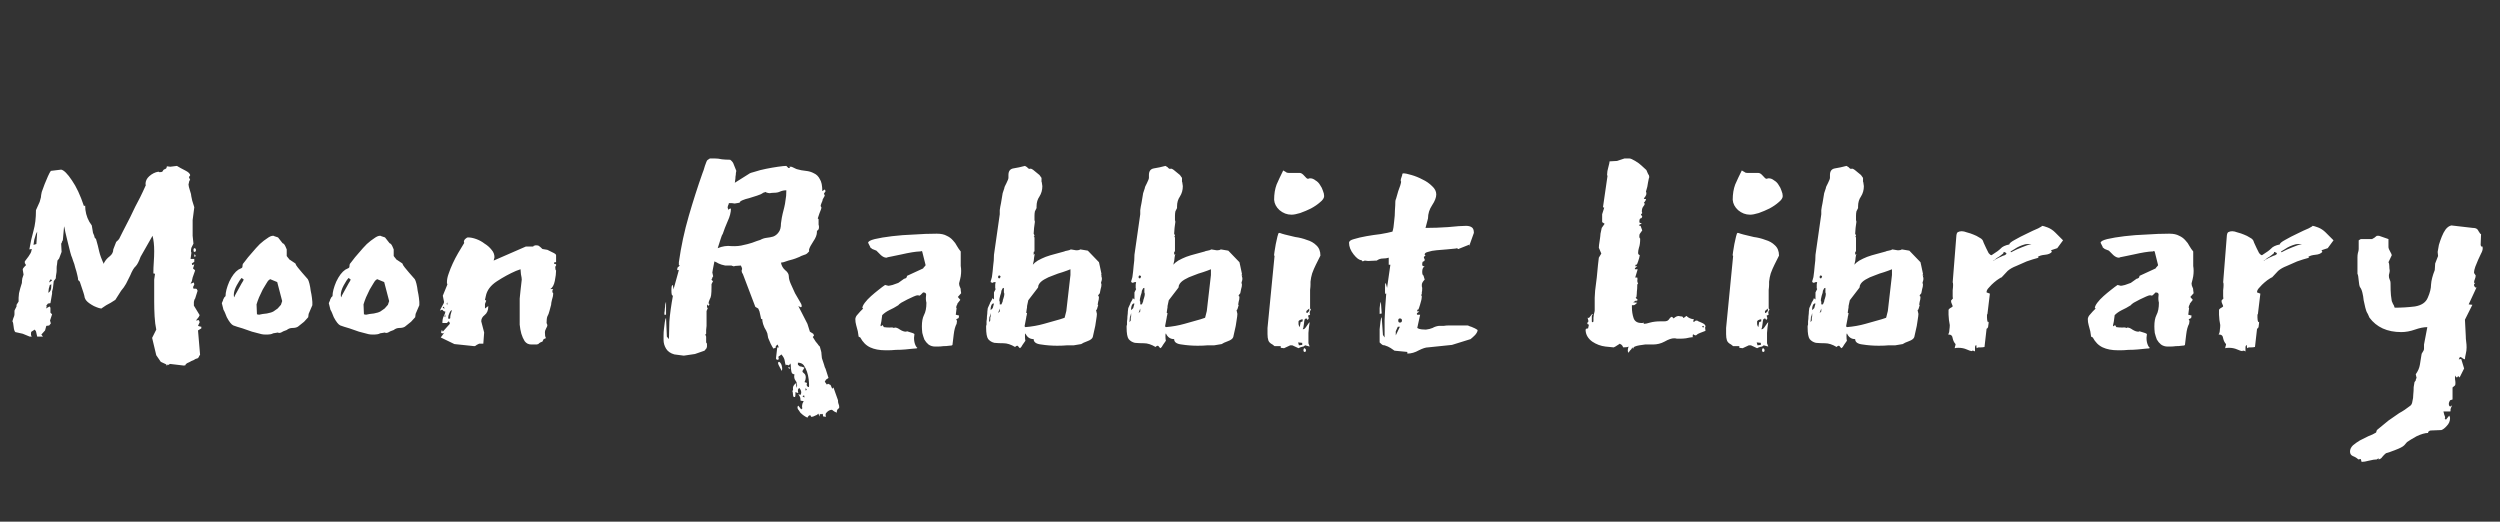 <svg width="254" height="53" viewBox="0 0 254 53" fill="none" xmlns="http://www.w3.org/2000/svg">
<rect x="0" y="0" width="254" height="53" fill="#333333" stroke="none"/>
<path d="M8.778 30.548C8.722 30.492 8.666 30.394 8.61 30.254C8.582 30.086 8.54 29.918 8.484 29.75L8.106 28.616L7.938 28.448C7.938 28.336 7.91 28.168 7.854 27.944C7.798 27.692 7.728 27.44 7.644 27.188C7.588 26.936 7.518 26.712 7.434 26.516C7.378 26.32 7.336 26.194 7.308 26.138C7.28 26.11 7.224 25.942 7.14 25.634C7.056 25.326 6.972 24.99 6.888 24.626C6.804 24.234 6.72 23.884 6.636 23.576C6.58 23.24 6.538 23.044 6.51 22.988L6.384 24.416C6.328 24.472 6.3 24.528 6.3 24.584C6.3 24.612 6.272 24.668 6.216 24.752L6.258 25.592L6.006 26.264L5.838 26.474C5.838 26.558 5.824 26.684 5.796 26.852C5.768 26.992 5.754 27.118 5.754 27.23V27.314V27.482C5.754 27.594 5.74 27.72 5.712 27.86C5.684 28 5.67 28.14 5.67 28.28L5.46 28.574L5.376 29.288C5.348 29.428 5.32 29.54 5.292 29.624C5.292 29.708 5.292 29.778 5.292 29.834L5.124 30.8L4.872 30.842L4.704 31.052L4.746 31.178L4.662 31.346L5.04 31.136L5.124 31.262V31.766L5.292 31.934L5.082 32.564L5.166 32.858L4.998 33.068L4.704 33.11L4.578 33.572L4.2 33.992L4.368 34.202H3.78L3.654 33.656L3.528 33.488L3.192 33.698C3.192 33.726 3.178 33.754 3.15 33.782C3.15 33.782 3.15 33.796 3.15 33.824C3.15 33.88 3.15 33.95 3.15 34.034C3.178 34.118 3.206 34.174 3.234 34.202H3.024L2.31 33.908L1.554 33.74C1.47 33.656 1.414 33.474 1.386 33.194C1.358 32.886 1.316 32.704 1.26 32.648L1.344 32.354C1.372 32.27 1.4 32.2 1.428 32.144C1.456 32.06 1.47 31.99 1.47 31.934V31.64C1.47 31.556 1.484 31.5 1.512 31.472L1.68 31.136V30.968L1.89 30.632V30.254C1.89 30.17 1.904 30.016 1.932 29.792C1.988 29.54 2.03 29.372 2.058 29.288L2.226 28.742V28.7C2.226 28.588 2.24 28.448 2.268 28.28C2.324 28.112 2.366 27.986 2.394 27.902L2.31 27.398C2.31 27.314 2.366 27.216 2.478 27.104L2.646 26.936L2.52 26.726V26.558C2.548 26.53 2.59 26.474 2.646 26.39C2.73 26.278 2.814 26.166 2.898 26.054C2.982 25.914 3.052 25.802 3.108 25.718C3.164 25.606 3.192 25.522 3.192 25.466L3.234 25.298L2.982 25.34C3.094 24.668 3.234 24.038 3.402 23.45C3.57 22.862 3.654 22.162 3.654 21.35L4.032 20.51L4.158 20.048C4.158 19.936 4.186 19.754 4.242 19.502C4.326 19.25 4.424 18.984 4.536 18.704C4.648 18.424 4.76 18.158 4.872 17.906C4.984 17.654 5.082 17.472 5.166 17.36L6.216 17.234C6.496 17.29 6.86 17.654 7.308 18.326C7.756 18.97 8.162 19.838 8.526 20.93L8.652 20.888C8.652 21.476 8.792 22.022 9.072 22.526L9.324 22.904L9.45 23.66L9.576 23.954C9.604 24.15 9.66 24.248 9.744 24.248C9.884 24.724 9.996 25.158 10.08 25.55C10.164 25.914 10.318 26.334 10.542 26.81L10.584 26.684C10.724 26.432 10.906 26.222 11.13 26.054C11.382 25.858 11.508 25.62 11.508 25.34L11.802 24.584L11.928 24.458C11.984 24.43 12.012 24.402 12.012 24.374C12.04 24.346 12.068 24.318 12.096 24.29L12.474 23.534C12.782 22.946 13.034 22.456 13.23 22.064C13.426 21.672 13.594 21.322 13.734 21.014C13.902 20.706 14.07 20.384 14.238 20.048C14.406 19.712 14.602 19.292 14.826 18.788C14.798 18.788 14.784 18.76 14.784 18.704C14.784 18.396 14.91 18.13 15.162 17.906C15.442 17.654 15.75 17.5 16.086 17.444C16.114 17.444 16.142 17.458 16.17 17.486C16.198 17.486 16.24 17.486 16.296 17.486C16.436 17.486 16.52 17.444 16.548 17.36C16.604 17.248 16.674 17.192 16.758 17.192L16.884 17.108C16.912 17.08 16.926 17.052 16.926 17.024C16.926 16.968 16.94 16.926 16.968 16.898L17.304 16.94L17.976 16.856C18.2 16.996 18.48 17.15 18.816 17.318C19.152 17.486 19.32 17.654 19.32 17.822L19.194 17.99L19.32 18.284L19.236 18.368L19.152 18.746C19.152 18.802 19.166 18.886 19.194 18.998C19.222 19.082 19.25 19.18 19.278 19.292L19.404 19.712C19.404 19.796 19.446 20.02 19.53 20.384C19.642 20.748 19.712 20.972 19.74 21.056L19.572 22.358V23.954L19.656 24.752L19.446 25.172C19.418 25.256 19.404 25.382 19.404 25.55L19.446 25.676L19.362 26.306H19.74V26.6L19.488 26.768L19.53 26.936L19.74 26.852L19.656 27.146C19.628 27.202 19.614 27.23 19.614 27.23C19.614 27.286 19.642 27.328 19.698 27.356C19.754 27.384 19.796 27.426 19.824 27.482L19.572 28.196C19.572 28.224 19.544 28.35 19.488 28.574L19.362 28.826L19.698 28.7L19.74 28.91L19.614 29.162L19.656 29.33H19.866C19.922 29.33 19.964 29.344 19.992 29.372L20.076 29.54L19.824 30.338C19.768 30.394 19.726 30.506 19.698 30.674C19.698 30.842 19.698 30.968 19.698 31.052L20.286 32.018C20.23 32.158 20.16 32.27 20.076 32.354L19.908 32.564L20.202 32.522L20.286 32.732L20.118 33.11C20.146 33.11 20.188 33.124 20.244 33.152C20.328 33.18 20.398 33.194 20.454 33.194V33.362L20.118 33.572L20.328 36.05C20.272 36.106 20.23 36.176 20.202 36.26L20.118 36.386C20.09 36.386 20.006 36.414 19.866 36.47C19.754 36.554 19.614 36.624 19.446 36.68C19.306 36.764 19.166 36.834 19.026 36.89C18.914 36.974 18.858 37.016 18.858 37.016V37.1L18.69 37.142L17.262 36.974C17.178 37.058 17.108 37.086 17.052 37.058C16.996 37.03 16.968 37.072 16.968 37.184L16.884 37.016L16.338 36.764L15.876 36.092L15.456 34.328L15.876 33.488C15.792 33.096 15.736 32.648 15.708 32.144C15.68 31.64 15.666 31.15 15.666 30.674V28.952V28.406L15.75 27.818L15.582 27.776C15.582 27.384 15.596 27.006 15.624 26.642C15.652 26.25 15.666 25.872 15.666 25.508C15.666 25.2 15.652 24.92 15.624 24.668C15.596 24.416 15.554 24.178 15.498 23.954L14.28 26.096C14.112 26.572 13.944 26.894 13.776 27.062C13.608 27.202 13.426 27.51 13.23 27.986C13.09 28.266 12.95 28.546 12.81 28.826C12.67 29.078 12.502 29.316 12.306 29.54L11.718 30.464C11.578 30.548 11.424 30.646 11.256 30.758C11.088 30.842 10.934 30.926 10.794 31.01C10.654 31.094 10.528 31.178 10.416 31.262C10.332 31.318 10.304 31.346 10.332 31.346C10.164 31.346 9.898 31.262 9.534 31.094C9.17 30.898 8.918 30.716 8.778 30.548ZM3.654 23.786C3.598 23.954 3.542 24.136 3.486 24.332C3.458 24.528 3.43 24.71 3.402 24.878L3.696 24.794L3.78 23.534L3.654 23.786ZM5.208 28.868L5.04 28.994C5.04 29.05 5.012 29.162 4.956 29.33C4.928 29.498 4.914 29.624 4.914 29.708V29.75C5.11 29.638 5.208 29.428 5.208 29.12V28.868ZM19.74 25.214C19.852 25.214 19.908 25.284 19.908 25.424C19.908 25.536 19.852 25.592 19.74 25.592C19.684 25.592 19.656 25.522 19.656 25.382C19.656 25.298 19.684 25.242 19.74 25.214ZM5.04 28.532L4.998 28.7L5.292 28.49L5.166 28.364L5.04 28.532ZM19.866 25.928V25.97C19.866 26.054 19.838 26.096 19.782 26.096C19.754 26.096 19.74 26.04 19.74 25.928C19.74 25.872 19.754 25.844 19.782 25.844C19.782 25.844 19.81 25.872 19.866 25.928ZM22.663 30.506C22.663 30.45 22.677 30.408 22.705 30.38C22.733 30.324 22.761 30.268 22.789 30.212L22.915 30.086C22.915 29.694 23.041 29.204 23.293 28.616C23.573 28.028 23.881 27.622 24.217 27.398L24.553 27.23C24.609 27.202 24.637 27.146 24.637 27.062C24.637 26.95 24.651 26.866 24.679 26.81L24.847 26.6C25.071 26.292 25.323 25.984 25.603 25.676C25.883 25.34 26.149 25.046 26.401 24.794C26.681 24.542 26.933 24.346 27.157 24.206C27.381 24.038 27.577 23.954 27.745 23.954C27.801 23.954 27.843 23.968 27.871 23.996C27.927 24.024 28.053 24.066 28.249 24.122L28.711 24.71C28.823 24.738 28.921 24.85 29.005 25.046L29.131 25.34V26.012L29.257 26.18C29.313 26.236 29.355 26.292 29.383 26.348C29.411 26.376 29.453 26.404 29.509 26.432L30.013 26.768C30.041 26.88 30.125 27.02 30.265 27.188C30.405 27.356 30.545 27.524 30.685 27.692L31.273 28.364C31.329 28.448 31.385 28.602 31.441 28.826C31.497 29.05 31.539 29.288 31.567 29.54C31.623 29.792 31.665 30.03 31.693 30.254C31.721 30.45 31.735 30.59 31.735 30.674V31.01L31.357 31.892L31.315 32.228L30.895 32.69L30.265 33.194C30.125 33.278 29.943 33.32 29.719 33.32C29.495 33.32 29.299 33.39 29.131 33.53L28.795 33.656C28.627 33.768 28.487 33.824 28.375 33.824C28.347 33.824 28.319 33.824 28.291 33.824C28.291 33.796 28.277 33.782 28.249 33.782L27.745 33.866C27.633 33.95 27.395 33.992 27.031 33.992C26.835 33.992 26.681 33.978 26.569 33.95L25.603 33.698L24.637 33.362C24.245 33.25 23.937 33.152 23.713 33.068C23.517 32.984 23.293 32.704 23.041 32.228C22.985 32.088 22.929 31.948 22.873 31.808C22.817 31.668 22.761 31.556 22.705 31.472L22.537 30.8L22.663 30.506ZM26.107 31.934L26.317 31.976C26.541 31.92 26.807 31.878 27.115 31.85C27.423 31.794 27.647 31.724 27.787 31.64L28.207 31.346L28.543 30.968L28.669 30.59L28.165 28.658L27.451 28.364L27.325 28.448C27.269 28.476 27.185 28.588 27.073 28.784C26.961 28.952 26.835 29.162 26.695 29.414C26.583 29.666 26.457 29.932 26.317 30.212C26.205 30.492 26.121 30.73 26.065 30.926L26.107 31.934ZM24.553 28.238C24.413 28.378 24.245 28.63 24.049 28.994C23.853 29.358 23.755 29.68 23.755 29.96C23.755 30.072 23.769 30.156 23.797 30.212L23.881 30.002L24.553 28.784C24.665 28.616 24.735 28.49 24.763 28.406L24.553 28.238ZM33.532 30.506C33.532 30.45 33.546 30.408 33.574 30.38C33.602 30.324 33.63 30.268 33.658 30.212L33.784 30.086C33.784 29.694 33.91 29.204 34.162 28.616C34.442 28.028 34.75 27.622 35.086 27.398L35.422 27.23C35.478 27.202 35.506 27.146 35.506 27.062C35.506 26.95 35.52 26.866 35.548 26.81L35.716 26.6C35.94 26.292 36.192 25.984 36.472 25.676C36.752 25.34 37.018 25.046 37.27 24.794C37.55 24.542 37.802 24.346 38.026 24.206C38.25 24.038 38.446 23.954 38.614 23.954C38.67 23.954 38.712 23.968 38.74 23.996C38.796 24.024 38.922 24.066 39.118 24.122L39.58 24.71C39.692 24.738 39.79 24.85 39.874 25.046L40 25.34V26.012L40.126 26.18C40.182 26.236 40.224 26.292 40.252 26.348C40.28 26.376 40.322 26.404 40.378 26.432L40.882 26.768C40.91 26.88 40.994 27.02 41.134 27.188C41.274 27.356 41.414 27.524 41.554 27.692L42.142 28.364C42.198 28.448 42.254 28.602 42.31 28.826C42.366 29.05 42.408 29.288 42.436 29.54C42.492 29.792 42.534 30.03 42.562 30.254C42.59 30.45 42.604 30.59 42.604 30.674V31.01L42.226 31.892L42.184 32.228L41.764 32.69L41.134 33.194C40.994 33.278 40.812 33.32 40.588 33.32C40.364 33.32 40.168 33.39 40 33.53L39.664 33.656C39.496 33.768 39.356 33.824 39.244 33.824C39.216 33.824 39.188 33.824 39.16 33.824C39.16 33.796 39.146 33.782 39.118 33.782L38.614 33.866C38.502 33.95 38.264 33.992 37.9 33.992C37.704 33.992 37.55 33.978 37.438 33.95L36.472 33.698L35.506 33.362C35.114 33.25 34.806 33.152 34.582 33.068C34.386 32.984 34.162 32.704 33.91 32.228C33.854 32.088 33.798 31.948 33.742 31.808C33.686 31.668 33.63 31.556 33.574 31.472L33.406 30.8L33.532 30.506ZM36.976 31.934L37.186 31.976C37.41 31.92 37.676 31.878 37.984 31.85C38.292 31.794 38.516 31.724 38.656 31.64L39.076 31.346L39.412 30.968L39.538 30.59L39.034 28.658L38.32 28.364L38.194 28.448C38.138 28.476 38.054 28.588 37.942 28.784C37.83 28.952 37.704 29.162 37.564 29.414C37.452 29.666 37.326 29.932 37.186 30.212C37.074 30.492 36.99 30.73 36.934 30.926L36.976 31.934ZM35.422 28.238C35.282 28.378 35.114 28.63 34.918 28.994C34.722 29.358 34.624 29.68 34.624 29.96C34.624 30.072 34.638 30.156 34.666 30.212L34.75 30.002L35.422 28.784C35.534 28.616 35.604 28.49 35.632 28.406L35.422 28.238ZM44.989 30.044L45.452 28.91C45.452 28.854 45.438 28.812 45.41 28.784C45.41 28.756 45.41 28.714 45.41 28.658C45.41 28.406 45.465 28.126 45.578 27.818C45.69 27.482 45.83 27.132 45.998 26.768C46.166 26.404 46.347 26.054 46.544 25.718C46.767 25.354 46.977 25.004 47.173 24.668C47.145 24.64 47.132 24.612 47.132 24.584C47.132 24.472 47.173 24.374 47.258 24.29C47.37 24.178 47.468 24.122 47.551 24.122C47.803 24.122 48.084 24.178 48.392 24.29C48.7 24.402 48.98 24.556 49.231 24.752C49.511 24.92 49.749 25.13 49.946 25.382C50.142 25.606 50.239 25.858 50.239 26.138L50.156 26.474L53.431 25.046H54.188C54.188 24.99 54.215 24.962 54.272 24.962C54.355 24.934 54.411 24.92 54.44 24.92C54.608 24.92 54.719 24.948 54.776 25.004C54.859 25.06 54.971 25.158 55.111 25.298L55.615 25.382C55.727 25.438 55.895 25.522 56.12 25.634C56.371 25.746 56.498 25.844 56.498 25.928V26.642H56.33L56.288 26.768C56.288 26.796 56.301 26.81 56.33 26.81H56.413C56.441 26.838 56.469 26.852 56.498 26.852V26.978L56.413 27.104C56.413 27.328 56.441 27.454 56.498 27.482C56.498 27.762 56.456 28.112 56.371 28.532C56.288 28.952 56.133 29.232 55.91 29.372H56.203C56.148 29.428 56.12 29.498 56.12 29.582C56.12 29.666 56.133 29.722 56.161 29.75C56.19 29.75 56.203 29.764 56.203 29.792C56.203 30.016 56.161 30.24 56.078 30.464C56.022 30.688 55.993 30.856 55.993 30.968L55.825 31.598C55.77 31.822 55.7 32.004 55.615 32.144C55.559 32.284 55.532 32.508 55.532 32.816L55.615 33.026C55.615 33.11 55.574 33.222 55.489 33.362C55.406 33.502 55.364 33.642 55.364 33.782C55.364 34.062 55.392 34.23 55.447 34.286V34.37L55.237 34.454L55.111 34.706C54.944 34.762 54.831 34.818 54.776 34.874C54.748 34.902 54.719 34.93 54.691 34.958C54.663 34.958 54.608 34.972 54.523 35C54.44 35 54.258 35 53.977 35C53.697 35 53.474 34.888 53.306 34.664C53.166 34.44 53.053 34.188 52.969 33.908C52.886 33.6 52.83 33.292 52.801 32.984C52.801 32.648 52.801 32.396 52.801 32.228C52.801 31.808 52.801 31.458 52.801 31.178C52.801 30.87 52.801 30.59 52.801 30.338C52.83 30.058 52.858 29.778 52.886 29.498C52.913 29.19 52.956 28.826 53.011 28.406C53.011 28.294 52.983 28.112 52.928 27.86C52.9 27.58 52.886 27.412 52.886 27.356L52.423 27.524C51.779 27.804 51.136 28.154 50.492 28.574C49.847 28.994 49.469 29.498 49.358 30.086L49.273 30.464L49.4 30.548C49.343 30.688 49.301 30.8 49.273 30.884C49.273 30.94 49.273 31.094 49.273 31.346L49.609 31.094V31.136C49.609 31.528 49.483 31.822 49.231 32.018C49.008 32.186 48.895 32.396 48.895 32.648L49.19 33.782L49.105 34.916H48.685C48.63 34.944 48.545 34.986 48.434 35.042C48.349 35.126 48.266 35.168 48.181 35.168L46.166 34.958L44.779 34.286L45.157 33.782C45.102 33.838 45.059 33.866 45.032 33.866H44.989C44.906 33.866 44.849 33.852 44.822 33.824C44.822 33.684 44.849 33.586 44.906 33.53L44.989 33.698L45.703 32.9C45.703 32.788 45.661 32.704 45.578 32.648C45.493 32.732 45.438 32.788 45.41 32.816C45.382 32.816 45.227 32.816 44.947 32.816C44.947 32.536 44.989 32.312 45.074 32.144C45.185 31.948 45.242 31.78 45.242 31.64H45.157C45.102 31.64 45.032 31.584 44.947 31.472C44.892 31.472 44.836 31.486 44.779 31.514C44.752 31.542 44.724 31.556 44.696 31.556C44.724 31.472 44.794 31.332 44.906 31.136C45.045 30.912 45.115 30.758 45.115 30.674L44.989 30.044ZM45.578 32.396C45.718 32.396 45.773 32.34 45.745 32.228C45.745 32.088 45.801 31.85 45.913 31.514C45.83 31.514 45.745 31.612 45.661 31.808C45.578 31.976 45.535 32.13 45.535 32.27C45.535 32.326 45.55 32.368 45.578 32.396ZM45.115 31.178H44.989V31.22C44.989 31.248 45.045 31.304 45.157 31.388L45.115 31.178ZM45.242 32.228V31.976C45.214 31.976 45.2 31.99 45.2 32.018C45.2 32.046 45.185 32.074 45.157 32.102C45.157 32.102 45.157 32.116 45.157 32.144L45.242 32.228ZM45.452 30.968V30.716L45.367 30.884L45.452 30.968ZM81.32 41.93C81.292 41.874 81.236 41.79 81.152 41.678C81.068 41.594 81.026 41.496 81.026 41.384C81.026 41.3 81.054 41.244 81.11 41.216L81.404 41.594L81.53 41.468C81.502 41.44 81.488 41.384 81.488 41.3C81.488 41.216 81.502 41.118 81.53 41.006C81.586 40.894 81.628 40.81 81.656 40.754L81.362 40.712C81.334 40.712 81.32 40.642 81.32 40.502C81.32 40.39 81.25 40.236 81.11 40.04L81.32 40.124C81.376 40.068 81.404 39.984 81.404 39.872C81.404 39.704 81.334 39.55 81.194 39.41C81.11 39.494 81.068 39.578 81.068 39.662C81.068 39.774 81.082 39.858 81.11 39.914H81.026C80.998 39.914 80.928 39.886 80.816 39.83C80.816 39.886 80.816 39.97 80.816 40.082C80.816 40.194 80.802 40.278 80.774 40.334H80.648C80.592 40.278 80.564 40.18 80.564 40.04C80.564 39.9 80.536 39.774 80.48 39.662L80.522 39.704C80.578 39.704 80.592 39.606 80.564 39.41C80.564 39.242 80.676 39.074 80.9 38.906C80.9 39.046 80.9 39.144 80.9 39.2C80.928 39.284 80.942 39.354 80.942 39.41C80.97 39.354 80.984 39.27 80.984 39.158C80.984 38.962 80.928 38.794 80.816 38.654C80.732 38.542 80.69 38.402 80.69 38.234C80.69 38.206 80.69 38.178 80.69 38.15C80.718 38.122 80.732 38.094 80.732 38.066L80.48 37.94C80.424 37.856 80.382 37.688 80.354 37.436C80.354 37.184 80.34 37.002 80.312 36.89C80.312 36.974 80.27 37.03 80.186 37.058C80.13 37.114 80.116 37.142 80.144 37.142C80.032 37.086 79.962 37.058 79.934 37.058C79.878 37.058 79.85 37.086 79.85 37.142C79.794 37.03 79.752 36.862 79.724 36.638C79.696 36.442 79.584 36.232 79.388 36.008C79.276 36.12 79.192 36.176 79.136 36.176C79.108 36.204 79.094 36.246 79.094 36.302C79.094 36.33 79.094 36.358 79.094 36.386C79.122 36.414 79.136 36.456 79.136 36.512C79.108 36.512 79.08 36.512 79.052 36.512C79.052 36.54 79.038 36.554 79.01 36.554C78.898 36.554 78.842 36.498 78.842 36.386L78.968 35.294H79.136C79.108 35.266 79.066 35.168 79.01 35C78.87 35.112 78.8 35.182 78.8 35.21C78.828 35.238 78.842 35.266 78.842 35.294L78.59 35.42C78.534 35.364 78.436 35.196 78.296 34.916C78.156 34.608 78.072 34.412 78.044 34.328L77.96 33.866C77.904 33.698 77.806 33.502 77.666 33.278C77.554 33.026 77.484 32.802 77.456 32.606V32.438L77.33 32.396C77.302 32.256 77.274 32.13 77.246 32.018C77.218 31.878 77.19 31.752 77.162 31.64L77.036 31.346L76.742 31.178L75.482 27.86C75.398 27.748 75.356 27.636 75.356 27.524C75.356 27.468 75.356 27.44 75.356 27.44C75.384 27.412 75.398 27.37 75.398 27.314C75.398 27.258 75.356 27.146 75.272 26.978L74.684 27.02C74.628 27.048 74.558 27.062 74.474 27.062C74.502 27.034 74.516 27.02 74.516 27.02H74.474C74.446 27.02 74.418 27.02 74.39 27.02C74.362 26.992 74.334 26.978 74.306 26.978H73.676C73.396 26.922 73.172 26.852 73.004 26.768C72.864 26.684 72.724 26.614 72.584 26.558C72.444 27.258 72.374 27.636 72.374 27.692L72.458 28.07L72.374 28.196C72.374 28.252 72.36 28.294 72.332 28.322C72.304 28.35 72.29 28.378 72.29 28.406L72.374 28.532H72.458L72.29 28.868V29.162C72.29 29.526 72.276 29.806 72.248 30.002C72.22 30.17 72.178 30.296 72.122 30.38C72.094 30.464 72.066 30.534 72.038 30.59C72.01 30.646 71.996 30.73 71.996 30.842L72.08 30.884C72.052 30.94 72.038 30.982 72.038 31.01C72.038 31.038 72.024 31.052 71.996 31.052C71.94 31.052 71.912 31.038 71.912 31.01C71.884 30.982 71.87 30.954 71.87 30.926C71.842 30.926 71.828 31.024 71.828 31.22L71.912 31.304L71.786 31.598V32.942V33.11C71.786 33.166 71.772 33.306 71.744 33.53C71.744 33.726 71.744 33.852 71.744 33.908L71.66 33.992L71.744 34.202V34.79L71.828 34.916V35.21L71.786 35.378L71.576 35.63L70.61 35.966L69.476 36.134L68.51 36.008C68.118 35.896 67.838 35.7 67.67 35.42C67.502 35.14 67.418 34.846 67.418 34.538C67.418 34.454 67.418 34.3 67.418 34.076C67.418 33.852 67.432 33.628 67.46 33.404C67.488 33.152 67.516 32.928 67.544 32.732C67.572 32.508 67.614 32.368 67.67 32.312L67.754 34.202L67.964 34.454C67.964 34.034 67.978 33.446 68.006 32.69C68.062 31.934 68.188 31.024 68.384 29.96L68.342 30.044C68.258 30.044 68.216 29.862 68.216 29.498C68.216 29.134 68.258 28.952 68.342 28.952C68.398 29.12 68.426 29.274 68.426 29.414L68.972 27.44H68.804C68.804 27.244 68.846 27.132 68.93 27.104C69.014 27.048 69.056 26.992 69.056 26.936H68.972V26.642C69.196 25.046 69.532 23.478 69.98 21.938C70.428 20.398 70.89 18.956 71.366 17.612C71.45 17.416 71.534 17.164 71.618 16.856C71.73 16.52 71.814 16.324 71.87 16.268L72.122 16.1H72.626C72.85 16.1 73.088 16.128 73.34 16.184C73.592 16.212 73.83 16.226 74.054 16.226H74.18C74.376 16.366 74.502 16.534 74.558 16.73C74.642 16.926 74.726 17.136 74.81 17.36C74.81 17.36 74.796 17.43 74.768 17.57C74.768 17.682 74.754 17.808 74.726 17.948C74.726 18.088 74.712 18.228 74.684 18.368C74.684 18.48 74.67 18.55 74.642 18.578L76.112 17.654C76.168 17.598 76.364 17.528 76.7 17.444C77.036 17.332 77.414 17.234 77.834 17.15C78.254 17.066 78.66 16.996 79.052 16.94C79.444 16.884 79.724 16.856 79.892 16.856L80.102 17.066H80.27L80.186 16.94H80.396C80.424 16.94 80.522 16.982 80.69 17.066C80.858 17.15 80.956 17.192 80.984 17.192C81.264 17.276 81.558 17.332 81.866 17.36C82.174 17.388 82.454 17.472 82.706 17.612C82.958 17.724 83.154 17.92 83.294 18.2C83.462 18.452 83.546 18.858 83.546 19.418L83.798 19.25L83.882 19.418L83.714 19.67L83.798 19.88L83.588 20.258C83.588 20.342 83.546 20.468 83.462 20.636C83.406 20.776 83.378 20.874 83.378 20.93L83.462 21.098C83.462 21.154 83.392 21.35 83.252 21.686L83.084 22.19L83.168 22.274V22.526C83.168 22.61 83.168 22.708 83.168 22.82C83.196 22.904 83.21 22.988 83.21 23.072C83.21 23.268 83.14 23.394 83 23.45V23.576C83 23.856 82.874 24.178 82.622 24.542C82.398 24.878 82.258 25.144 82.202 25.34V25.55L81.992 25.76C81.936 25.816 81.81 25.872 81.614 25.928C81.446 25.984 81.32 26.04 81.236 26.096L80.816 26.264C80.788 26.264 80.704 26.292 80.564 26.348C80.424 26.376 80.27 26.418 80.102 26.474C79.934 26.53 79.766 26.586 79.598 26.642C79.458 26.67 79.374 26.684 79.346 26.684C79.402 26.992 79.542 27.244 79.766 27.44C80.018 27.636 80.144 27.846 80.144 28.07C80.144 28.294 80.214 28.56 80.354 28.868C80.494 29.176 80.634 29.484 80.774 29.792C80.942 30.1 81.096 30.366 81.236 30.59C81.376 30.814 81.446 30.954 81.446 31.01V31.178L81.362 31.22L81.11 31.094L82.034 32.9L82.286 33.698L82.622 33.908L82.706 34.076L82.58 34.244C82.636 34.328 82.734 34.482 82.874 34.706C83.042 34.902 83.14 35.028 83.168 35.084L83.294 35.21L83.42 35.672C83.448 35.756 83.462 35.854 83.462 35.966L83.504 36.386L83.714 37.016C83.77 37.24 83.826 37.394 83.882 37.478L84.176 38.402L83.924 38.57L83.798 38.78L84.008 39.074L84.134 38.99L84.386 39.116L84.554 39.494L84.68 39.368L85.142 40.67V40.754C85.142 40.838 85.156 40.922 85.184 41.006C85.24 41.118 85.268 41.244 85.268 41.384C85.268 41.44 85.226 41.496 85.142 41.552C85.058 41.608 85.016 41.734 85.016 41.93C84.82 41.846 84.694 41.776 84.638 41.72C84.582 41.664 84.54 41.636 84.512 41.636C84.372 41.636 84.232 41.692 84.092 41.804C83.952 41.916 83.882 42.014 83.882 42.098C83.882 42.238 83.896 42.322 83.924 42.35L83.63 42.308L83.588 42.056C83.532 42.056 83.49 42.056 83.462 42.056C83.462 42.084 83.448 42.098 83.42 42.098C83.392 42.098 83.364 42.084 83.336 42.056C83.336 42.056 83.322 42.056 83.294 42.056V42.266C83.294 42.294 83.308 42.308 83.336 42.308H83.294L83.126 42.014C83.098 42.098 83 42.168 82.832 42.224C82.692 42.308 82.552 42.35 82.412 42.35L82.328 42.182C82.216 42.182 82.118 42.266 82.034 42.434C81.782 42.322 81.544 42.154 81.32 41.93ZM73.424 23.786C73.368 23.842 73.298 24.01 73.214 24.29C73.13 24.542 73.032 24.85 72.92 25.214C73.396 25.018 73.858 24.948 74.306 25.004C74.782 25.032 75.216 24.99 75.608 24.878C75.776 24.85 76.042 24.78 76.406 24.668C76.77 24.528 77.05 24.43 77.246 24.374C77.442 24.262 77.652 24.192 77.876 24.164C78.128 24.136 78.352 24.094 78.548 24.038C78.772 23.954 78.954 23.814 79.094 23.618C79.262 23.422 79.346 23.114 79.346 22.694C79.402 22.274 79.458 21.952 79.514 21.728C79.57 21.476 79.626 21.252 79.682 21.056C79.738 20.832 79.78 20.594 79.808 20.342C79.864 20.09 79.892 19.754 79.892 19.334C79.668 19.334 79.458 19.376 79.262 19.46C79.094 19.544 78.884 19.586 78.632 19.586C78.492 19.586 78.352 19.6 78.212 19.628C78.1 19.628 77.974 19.6 77.834 19.544L77.792 19.502L77.54 19.586C77.4 19.698 77.19 19.796 76.91 19.88C76.658 19.964 76.392 20.048 76.112 20.132C75.86 20.188 75.636 20.258 75.44 20.342C75.244 20.426 75.146 20.51 75.146 20.594L74.642 20.678L74.348 20.636H74.054C74.054 20.692 74.026 20.776 73.97 20.888C73.942 20.972 73.928 21.042 73.928 21.098L74.012 21.35C74.012 21.294 74.04 21.252 74.096 21.224C74.18 21.196 74.236 21.182 74.264 21.182C74.264 21.574 74.152 22.008 73.928 22.484C73.732 22.932 73.564 23.366 73.424 23.786ZM81.95 39.116C82.006 39.256 82.076 39.326 82.16 39.326C82.188 39.326 82.202 39.27 82.202 39.158C82.202 38.99 82.188 38.78 82.16 38.528C82.132 38.276 82.076 38.024 81.992 37.772C81.908 37.52 81.796 37.296 81.656 37.1C81.516 36.932 81.32 36.848 81.068 36.848V37.058C81.208 37.198 81.292 37.254 81.32 37.226C81.376 37.226 81.516 37.268 81.74 37.352L81.53 37.688V37.73C81.53 37.786 81.586 37.856 81.698 37.94C81.81 38.024 81.866 38.164 81.866 38.36C81.866 38.5 81.824 38.654 81.74 38.822C81.74 38.822 81.824 38.85 81.992 38.906L81.95 39.116ZM79.178 36.764C79.318 36.876 79.402 37.016 79.43 37.184C79.458 37.352 79.472 37.408 79.472 37.352C79.472 37.52 79.458 37.632 79.43 37.688C79.318 37.464 79.22 37.282 79.136 37.142C79.08 37.03 79.052 36.946 79.052 36.89C79.052 36.806 79.094 36.764 79.178 36.764ZM67.67 31.976H67.502C67.502 31.948 67.502 31.878 67.502 31.766C67.53 31.654 67.544 31.528 67.544 31.388C67.572 31.22 67.586 31.08 67.586 30.968C67.614 30.828 67.642 30.73 67.67 30.674V31.976ZM81.53 40.25C81.614 40.334 81.684 40.376 81.74 40.376L81.698 40.166L81.53 40.25ZM80.06 37.31C80.2 37.31 80.27 37.338 80.27 37.394L80.186 37.478L80.06 37.31ZM81.992 39.62C81.964 39.62 81.922 39.55 81.866 39.41L81.824 39.662L81.992 39.62ZM92.151 33.656C92.655 33.796 92.907 33.894 92.907 33.95L92.865 34.328C92.865 34.636 92.921 34.902 93.033 35.126C93.089 35.238 93.145 35.308 93.201 35.336C93.201 35.392 93.075 35.42 92.823 35.42C92.599 35.448 92.319 35.476 91.983 35.504C91.675 35.532 91.353 35.546 91.017 35.546C90.709 35.574 90.457 35.588 90.261 35.588H89.967C89.351 35.588 88.833 35.49 88.413 35.294C87.993 35.098 87.657 34.762 87.405 34.286L87.237 34.202L87.153 33.656C87.097 33.432 87.041 33.222 86.985 33.026C86.929 32.83 86.901 32.62 86.901 32.396C86.929 32.228 86.999 32.088 87.111 31.976C87.223 31.836 87.321 31.724 87.405 31.64C87.517 31.528 87.601 31.444 87.657 31.388C87.713 31.332 87.699 31.304 87.615 31.304C87.615 31.164 87.699 30.982 87.867 30.758C88.035 30.534 88.245 30.31 88.497 30.086C88.749 29.862 89.001 29.652 89.253 29.456C89.533 29.232 89.757 29.064 89.925 28.952L90.261 29.036C90.317 29.036 90.457 29.008 90.681 28.952C90.933 28.868 91.129 28.798 91.269 28.742L91.857 28.322C92.053 28.294 92.151 28.196 92.151 28.028L93.789 27.272C93.817 27.216 93.859 27.16 93.915 27.104C93.999 27.02 94.041 26.964 94.041 26.936L93.705 25.592C93.705 25.536 93.663 25.508 93.579 25.508C93.551 25.508 93.537 25.522 93.537 25.55C93.537 25.55 93.523 25.55 93.495 25.55H93.411C93.271 25.55 93.019 25.578 92.655 25.634C92.319 25.69 91.969 25.76 91.605 25.844C91.241 25.928 90.905 25.998 90.597 26.054C90.317 26.11 90.177 26.138 90.177 26.138C90.149 26.166 90.107 26.18 90.051 26.18C89.883 26.18 89.701 26.096 89.505 25.928C89.337 25.76 89.183 25.606 89.043 25.466L88.623 25.298L88.413 25.13C88.413 25.074 88.399 25.032 88.371 25.004C88.343 24.948 88.315 24.892 88.287 24.836L88.203 24.668C88.203 24.528 88.427 24.402 88.875 24.29C89.351 24.178 89.939 24.08 90.639 23.996C91.339 23.912 92.081 23.856 92.865 23.828C93.677 23.772 94.419 23.744 95.091 23.744H95.217C95.609 23.744 95.931 23.814 96.183 23.954C96.435 24.066 96.645 24.22 96.813 24.416C96.981 24.584 97.121 24.78 97.233 25.004C97.345 25.2 97.471 25.382 97.611 25.55V26.264C97.611 26.572 97.611 26.824 97.611 27.02C97.639 27.188 97.653 27.356 97.653 27.524C97.653 27.692 97.639 27.874 97.611 28.07C97.583 28.238 97.527 28.476 97.443 28.784C97.443 28.924 97.471 29.05 97.527 29.162C97.583 29.246 97.611 29.344 97.611 29.456V29.498L97.653 29.792L97.317 30.17L97.569 30.464L97.275 30.842C97.275 30.898 97.247 30.968 97.191 31.052C97.163 31.136 97.149 31.206 97.149 31.262L97.191 31.304L97.107 31.976L97.443 32.06L97.401 32.312L97.149 32.438L97.233 32.606L97.191 32.9C97.051 33.152 96.953 33.516 96.897 33.992C96.841 34.468 96.799 34.818 96.771 35.042C96.743 35.098 96.631 35.126 96.435 35.126C96.267 35.154 96.071 35.168 95.847 35.168C95.651 35.196 95.455 35.21 95.259 35.21C95.091 35.21 95.007 35.21 95.007 35.21C94.755 35.21 94.531 35.14 94.335 35C94.167 34.86 94.027 34.692 93.915 34.496C93.831 34.272 93.761 34.048 93.705 33.824C93.677 33.572 93.663 33.348 93.663 33.152C93.663 32.676 93.733 32.298 93.873 32.018C94.041 31.71 94.125 31.29 94.125 30.758C94.069 30.534 94.055 30.31 94.083 30.086C94.139 29.834 94.041 29.708 93.789 29.708C93.733 29.764 93.663 29.834 93.579 29.918C93.523 29.974 93.467 30.016 93.411 30.044C93.383 30.016 93.313 30.002 93.201 30.002C93.145 30.002 93.019 30.044 92.823 30.128C92.627 30.212 92.417 30.31 92.193 30.422C91.969 30.534 91.759 30.646 91.563 30.758C91.395 30.87 91.297 30.954 91.269 31.01C90.961 31.206 90.653 31.374 90.345 31.514C90.065 31.654 89.827 31.822 89.631 32.018L89.547 32.648C89.547 32.676 89.533 32.746 89.505 32.858C89.477 32.942 89.463 33.026 89.463 33.11L89.505 33.152L89.673 33.026L89.799 33.236C89.995 33.264 90.191 33.278 90.387 33.278C90.583 33.25 90.723 33.264 90.807 33.32C90.835 33.32 90.849 33.32 90.849 33.32C90.877 33.292 90.905 33.278 90.933 33.278C91.073 33.278 91.241 33.348 91.437 33.488C91.661 33.628 91.857 33.698 92.025 33.698C92.081 33.698 92.123 33.684 92.151 33.656ZM100.232 32.942C100.232 32.914 100.232 32.816 100.232 32.648C100.26 32.48 100.274 32.312 100.274 32.144C100.302 31.948 100.316 31.78 100.316 31.64C100.344 31.472 100.358 31.36 100.358 31.304L100.568 30.842C100.568 30.786 100.61 30.702 100.694 30.59C100.778 30.45 100.82 30.352 100.82 30.296L100.988 30.422V29.708L101.156 29.372C101.156 29.344 101.142 29.316 101.114 29.288C101.114 29.26 101.114 29.218 101.114 29.162C101.114 29.078 101.114 28.994 101.114 28.91C101.142 28.798 101.156 28.714 101.156 28.658C101.016 28.658 100.932 28.672 100.904 28.7L100.82 28.742L100.652 28.658C100.652 28.574 100.666 28.504 100.694 28.448L100.778 28.154C100.834 27.762 100.876 27.384 100.904 27.02C100.96 26.656 100.988 26.278 100.988 25.886L101.576 21.77C101.576 21.714 101.576 21.574 101.576 21.35C101.604 21.126 101.646 20.888 101.702 20.636L101.87 19.628L102.038 19.124C102.038 19.04 102.108 18.872 102.248 18.62C102.388 18.34 102.458 18.158 102.458 18.074V17.906V17.78C102.458 17.388 102.626 17.164 102.962 17.108C103.326 17.052 103.718 16.968 104.138 16.856L104.348 16.982C104.46 17.122 104.558 17.178 104.642 17.15C104.726 17.094 104.894 17.178 105.146 17.402L105.608 17.78L105.818 18.074V18.284C105.818 18.34 105.818 18.396 105.818 18.452C105.846 18.508 105.86 18.564 105.86 18.62L105.902 18.914C105.902 19.306 105.804 19.656 105.608 19.964C105.412 20.244 105.314 20.58 105.314 20.972V21.14L105.146 21.476C105.118 21.616 105.104 21.77 105.104 21.938C105.104 22.106 105.104 22.246 105.104 22.358L105.146 22.526C105.146 22.582 105.118 22.792 105.062 23.156C105.034 23.492 105.02 23.688 105.02 23.744L105.104 23.912C105.104 23.996 105.076 24.038 105.02 24.038L105.104 24.122V25.55C105.048 25.55 105.02 25.578 105.02 25.634V25.886L105.146 25.802C105.118 25.858 105.09 25.984 105.062 26.18C105.062 26.348 105.02 26.586 104.936 26.894C105.048 26.754 105.216 26.614 105.44 26.474C105.692 26.334 105.958 26.208 106.238 26.096C106.546 25.984 106.868 25.886 107.204 25.802C107.54 25.718 107.848 25.634 108.128 25.55C108.156 25.522 108.254 25.494 108.422 25.466C108.59 25.438 108.716 25.396 108.8 25.34L109.304 25.424H109.472C109.584 25.424 109.682 25.396 109.766 25.34L110.522 25.466L111.656 26.642L111.74 27.02L111.908 27.818L111.866 27.986H111.95C111.922 28.042 111.908 28.07 111.908 28.07C111.908 28.098 111.908 28.126 111.908 28.154C111.936 28.154 111.95 28.182 111.95 28.238V28.364C111.95 28.42 111.936 28.49 111.908 28.574C111.88 28.63 111.866 28.686 111.866 28.742L111.908 28.91C111.908 29.05 111.88 29.204 111.824 29.372C111.796 29.54 111.768 29.68 111.74 29.792L111.572 30.002C111.572 30.086 111.6 30.128 111.656 30.128C111.656 30.324 111.628 30.506 111.572 30.674C111.544 30.814 111.53 30.898 111.53 30.926V31.01V31.052V31.01C111.53 30.982 111.544 30.968 111.572 30.968V31.01L111.446 31.43L111.362 31.514L111.446 31.892C111.446 32.004 111.418 32.228 111.362 32.564C111.306 32.872 111.278 33.054 111.278 33.11L111.026 34.244C110.97 34.412 110.788 34.552 110.48 34.664C110.172 34.776 109.962 34.874 109.85 34.958L109.094 35.084C108.954 35.084 108.73 35.084 108.422 35.084C108.142 35.112 107.806 35.126 107.414 35.126C106.854 35.126 106.308 35.084 105.776 35C105.272 34.944 105.02 34.762 105.02 34.454C104.628 34.454 104.348 34.258 104.18 33.866C104.18 33.894 104.166 33.936 104.138 33.992C104.138 34.02 104.138 34.09 104.138 34.202C104.138 34.37 104.152 34.51 104.18 34.622C104.096 34.734 103.998 34.874 103.886 35.042C103.802 35.21 103.718 35.322 103.634 35.378C103.578 35.35 103.522 35.294 103.466 35.21C103.438 35.154 103.396 35.126 103.34 35.126C103.284 35.126 103.214 35.168 103.13 35.252C102.71 35 102.318 34.874 101.954 34.874C101.618 34.874 101.31 34.86 101.03 34.832C100.778 34.776 100.568 34.65 100.4 34.454C100.26 34.258 100.19 33.866 100.19 33.278C100.19 33.222 100.19 33.166 100.19 33.11C100.218 33.054 100.232 32.998 100.232 32.942ZM104.18 33.236C104.852 33.18 105.482 33.068 106.07 32.9C106.686 32.732 107.232 32.578 107.708 32.438L107.96 32.354C108.016 32.326 108.058 32.312 108.086 32.312C108.114 32.312 108.142 32.298 108.17 32.27L108.338 31.598L108.758 27.944V27.356C108.562 27.44 108.296 27.538 107.96 27.65C107.652 27.734 107.33 27.846 106.994 27.986C106.658 28.098 106.35 28.238 106.07 28.406C105.79 28.574 105.608 28.756 105.524 28.952C105.496 29.008 105.482 29.064 105.482 29.12C105.482 29.176 105.468 29.218 105.44 29.246L104.474 30.506L104.348 31.094V31.22C104.348 31.248 104.334 31.332 104.306 31.472C104.278 31.612 104.264 31.71 104.264 31.766C104.264 31.794 104.292 31.808 104.348 31.808C104.348 31.864 104.334 31.948 104.306 32.06C104.278 32.144 104.264 32.214 104.264 32.27L104.096 33.152L104.18 33.236ZM101.87 29.288L101.744 29.54C101.744 29.652 101.702 29.82 101.618 30.044C101.562 30.268 101.534 30.408 101.534 30.464C101.534 30.52 101.534 30.562 101.534 30.59C101.562 30.59 101.576 30.618 101.576 30.674V30.926H101.744L101.87 30.632C101.87 30.548 101.898 30.436 101.954 30.296C102.01 30.128 102.038 29.988 102.038 29.876C102.038 29.82 102.024 29.764 101.996 29.708C101.996 29.624 101.996 29.554 101.996 29.498V29.246L101.87 29.288ZM100.862 30.842C100.778 30.898 100.722 30.982 100.694 31.094C100.666 31.206 100.652 31.276 100.652 31.304V31.514L100.862 31.304L100.988 30.842H100.862ZM100.568 32.144C100.54 32.172 100.526 32.2 100.526 32.228L100.484 32.732L100.61 32.564V32.396C100.61 32.34 100.61 32.298 100.61 32.27C100.638 32.214 100.652 32.158 100.652 32.102V31.808L100.568 32.144ZM101.66 28.07C101.604 28.014 101.562 27.986 101.534 27.986C101.45 27.986 101.408 28.042 101.408 28.154C101.408 28.238 101.45 28.28 101.534 28.28C101.59 28.28 101.632 28.21 101.66 28.07ZM101.408 31.808L101.576 31.64V31.346L101.408 31.808ZM114.505 32.942C114.505 32.914 114.505 32.816 114.505 32.648C114.533 32.48 114.547 32.312 114.547 32.144C114.575 31.948 114.589 31.78 114.589 31.64C114.617 31.472 114.631 31.36 114.631 31.304L114.841 30.842C114.841 30.786 114.883 30.702 114.967 30.59C115.051 30.45 115.093 30.352 115.093 30.296L115.261 30.422V29.708L115.429 29.372C115.429 29.344 115.415 29.316 115.387 29.288C115.387 29.26 115.387 29.218 115.387 29.162C115.387 29.078 115.387 28.994 115.387 28.91C115.415 28.798 115.429 28.714 115.429 28.658C115.289 28.658 115.205 28.672 115.177 28.7L115.093 28.742L114.925 28.658C114.925 28.574 114.939 28.504 114.967 28.448L115.051 28.154C115.107 27.762 115.149 27.384 115.177 27.02C115.233 26.656 115.261 26.278 115.261 25.886L115.849 21.77C115.849 21.714 115.849 21.574 115.849 21.35C115.877 21.126 115.919 20.888 115.975 20.636L116.143 19.628L116.311 19.124C116.311 19.04 116.381 18.872 116.521 18.62C116.661 18.34 116.731 18.158 116.731 18.074V17.906V17.78C116.731 17.388 116.899 17.164 117.235 17.108C117.599 17.052 117.991 16.968 118.411 16.856L118.621 16.982C118.733 17.122 118.831 17.178 118.915 17.15C118.999 17.094 119.167 17.178 119.419 17.402L119.881 17.78L120.091 18.074V18.284C120.091 18.34 120.091 18.396 120.091 18.452C120.119 18.508 120.133 18.564 120.133 18.62L120.175 18.914C120.175 19.306 120.077 19.656 119.881 19.964C119.685 20.244 119.587 20.58 119.587 20.972V21.14L119.419 21.476C119.391 21.616 119.377 21.77 119.377 21.938C119.377 22.106 119.377 22.246 119.377 22.358L119.419 22.526C119.419 22.582 119.391 22.792 119.335 23.156C119.307 23.492 119.293 23.688 119.293 23.744L119.377 23.912C119.377 23.996 119.349 24.038 119.293 24.038L119.377 24.122V25.55C119.321 25.55 119.293 25.578 119.293 25.634V25.886L119.419 25.802C119.391 25.858 119.363 25.984 119.335 26.18C119.335 26.348 119.293 26.586 119.209 26.894C119.321 26.754 119.489 26.614 119.713 26.474C119.965 26.334 120.231 26.208 120.511 26.096C120.819 25.984 121.141 25.886 121.477 25.802C121.813 25.718 122.121 25.634 122.401 25.55C122.429 25.522 122.527 25.494 122.695 25.466C122.863 25.438 122.989 25.396 123.073 25.34L123.577 25.424H123.745C123.857 25.424 123.955 25.396 124.039 25.34L124.795 25.466L125.929 26.642L126.013 27.02L126.181 27.818L126.139 27.986H126.223C126.195 28.042 126.181 28.07 126.181 28.07C126.181 28.098 126.181 28.126 126.181 28.154C126.209 28.154 126.223 28.182 126.223 28.238V28.364C126.223 28.42 126.209 28.49 126.181 28.574C126.153 28.63 126.139 28.686 126.139 28.742L126.181 28.91C126.181 29.05 126.153 29.204 126.097 29.372C126.069 29.54 126.041 29.68 126.013 29.792L125.845 30.002C125.845 30.086 125.873 30.128 125.929 30.128C125.929 30.324 125.901 30.506 125.845 30.674C125.817 30.814 125.803 30.898 125.803 30.926V31.01V31.052V31.01C125.803 30.982 125.817 30.968 125.845 30.968V31.01L125.719 31.43L125.635 31.514L125.719 31.892C125.719 32.004 125.691 32.228 125.635 32.564C125.579 32.872 125.551 33.054 125.551 33.11L125.299 34.244C125.243 34.412 125.061 34.552 124.753 34.664C124.445 34.776 124.235 34.874 124.123 34.958L123.367 35.084C123.227 35.084 123.003 35.084 122.695 35.084C122.415 35.112 122.079 35.126 121.687 35.126C121.127 35.126 120.581 35.084 120.049 35C119.545 34.944 119.293 34.762 119.293 34.454C118.901 34.454 118.621 34.258 118.453 33.866C118.453 33.894 118.439 33.936 118.411 33.992C118.411 34.02 118.411 34.09 118.411 34.202C118.411 34.37 118.425 34.51 118.453 34.622C118.369 34.734 118.271 34.874 118.159 35.042C118.075 35.21 117.991 35.322 117.907 35.378C117.851 35.35 117.795 35.294 117.739 35.21C117.711 35.154 117.669 35.126 117.613 35.126C117.557 35.126 117.487 35.168 117.403 35.252C116.983 35 116.591 34.874 116.227 34.874C115.891 34.874 115.583 34.86 115.303 34.832C115.051 34.776 114.841 34.65 114.673 34.454C114.533 34.258 114.463 33.866 114.463 33.278C114.463 33.222 114.463 33.166 114.463 33.11C114.491 33.054 114.505 32.998 114.505 32.942ZM118.453 33.236C119.125 33.18 119.755 33.068 120.343 32.9C120.959 32.732 121.505 32.578 121.981 32.438L122.233 32.354C122.289 32.326 122.331 32.312 122.359 32.312C122.387 32.312 122.415 32.298 122.443 32.27L122.611 31.598L123.031 27.944V27.356C122.835 27.44 122.569 27.538 122.233 27.65C121.925 27.734 121.603 27.846 121.267 27.986C120.931 28.098 120.623 28.238 120.343 28.406C120.063 28.574 119.881 28.756 119.797 28.952C119.769 29.008 119.755 29.064 119.755 29.12C119.755 29.176 119.741 29.218 119.713 29.246L118.747 30.506L118.621 31.094V31.22C118.621 31.248 118.607 31.332 118.579 31.472C118.551 31.612 118.537 31.71 118.537 31.766C118.537 31.794 118.565 31.808 118.621 31.808C118.621 31.864 118.607 31.948 118.579 32.06C118.551 32.144 118.537 32.214 118.537 32.27L118.369 33.152L118.453 33.236ZM116.143 29.288L116.017 29.54C116.017 29.652 115.975 29.82 115.891 30.044C115.835 30.268 115.807 30.408 115.807 30.464C115.807 30.52 115.807 30.562 115.807 30.59C115.835 30.59 115.849 30.618 115.849 30.674V30.926H116.017L116.143 30.632C116.143 30.548 116.171 30.436 116.227 30.296C116.283 30.128 116.311 29.988 116.311 29.876C116.311 29.82 116.297 29.764 116.269 29.708C116.269 29.624 116.269 29.554 116.269 29.498V29.246L116.143 29.288ZM115.135 30.842C115.051 30.898 114.995 30.982 114.967 31.094C114.939 31.206 114.925 31.276 114.925 31.304V31.514L115.135 31.304L115.261 30.842H115.135ZM114.841 32.144C114.813 32.172 114.799 32.2 114.799 32.228L114.757 32.732L114.883 32.564V32.396C114.883 32.34 114.883 32.298 114.883 32.27C114.911 32.214 114.925 32.158 114.925 32.102V31.808L114.841 32.144ZM115.933 28.07C115.877 28.014 115.835 27.986 115.807 27.986C115.723 27.986 115.681 28.042 115.681 28.154C115.681 28.238 115.723 28.28 115.807 28.28C115.863 28.28 115.905 28.21 115.933 28.07ZM115.681 31.808L115.849 31.64V31.346L115.681 31.808ZM129.283 35C129.059 34.888 128.919 34.748 128.863 34.58C128.807 34.412 128.779 34.202 128.779 33.95V33.32L129.493 26.012C129.493 25.984 129.479 25.97 129.451 25.97C129.451 25.942 129.451 25.9 129.451 25.844C129.451 25.872 129.465 25.774 129.493 25.55C129.521 25.326 129.563 25.074 129.619 24.794C129.675 24.514 129.731 24.262 129.787 24.038C129.843 23.786 129.899 23.66 129.955 23.66C130.011 23.66 130.109 23.688 130.249 23.744C130.417 23.8 130.515 23.828 130.543 23.828C130.851 23.912 131.201 23.996 131.593 24.08C132.013 24.136 132.405 24.234 132.769 24.374C133.161 24.486 133.483 24.668 133.735 24.92C134.015 25.172 134.155 25.522 134.155 25.97L133.693 26.894C133.553 27.174 133.427 27.468 133.315 27.776C133.231 28.056 133.175 28.336 133.147 28.616C133.147 28.644 133.147 28.742 133.147 28.91C133.147 29.05 133.133 29.232 133.105 29.456C133.105 29.652 133.105 29.862 133.105 30.086C133.105 30.31 133.105 30.506 133.105 30.674V31.346L133.189 31.43C133.189 31.458 133.161 31.514 133.105 31.598C133.077 31.654 133.063 31.724 133.063 31.808L133.105 31.934C133.105 31.962 133.077 31.99 133.021 32.018C132.965 32.046 132.923 32.06 132.895 32.06L132.979 32.354C132.951 32.354 132.937 32.368 132.937 32.396L132.853 32.522C132.853 32.494 132.839 32.48 132.811 32.48C132.811 32.452 132.811 32.424 132.811 32.396L132.685 32.354L132.559 32.438C132.531 32.494 132.503 32.662 132.475 32.942C132.447 33.222 132.405 33.39 132.349 33.446H132.433C132.517 33.446 132.629 33.334 132.769 33.11C132.937 32.858 133.035 32.732 133.063 32.732C133.007 33.04 132.965 33.404 132.937 33.824C132.937 34.216 132.937 34.566 132.937 34.874L133.063 35.21L132.601 35.084L132.433 35.21C132.377 35.21 132.265 35.238 132.097 35.294L131.929 35.378L131.299 35.084H131.089L130.459 35.378L130.123 35.336V35.168H129.493L129.283 35ZM129.451 20.3C129.451 19.712 129.535 19.194 129.703 18.746C129.899 18.298 130.123 17.822 130.375 17.318L130.585 17.444C130.613 17.444 130.655 17.472 130.711 17.528C130.795 17.556 130.879 17.57 130.963 17.57H132.055C132.195 17.57 132.349 17.668 132.517 17.864C132.685 18.06 132.797 18.158 132.853 18.158C132.881 18.158 132.909 18.158 132.937 18.158C132.993 18.13 133.049 18.116 133.105 18.116C133.301 18.116 133.483 18.186 133.651 18.326C133.847 18.438 134.001 18.592 134.113 18.788C134.253 18.984 134.351 19.18 134.407 19.376C134.491 19.572 134.533 19.754 134.533 19.922C134.533 20.118 134.393 20.328 134.113 20.552C133.861 20.776 133.553 20.986 133.189 21.182C132.853 21.35 132.489 21.504 132.097 21.644C131.733 21.756 131.439 21.812 131.215 21.812C130.767 21.812 130.361 21.658 129.997 21.35C129.661 21.042 129.479 20.692 129.451 20.3ZM131.929 32.648C131.929 32.704 131.929 32.802 131.929 32.942C131.957 33.082 131.999 33.18 132.055 33.236L132.139 32.732L132.349 32.648V32.438C132.265 32.438 132.167 32.466 132.055 32.522C131.971 32.578 131.929 32.62 131.929 32.648ZM131.971 35.084L132.307 35.042V34.832L131.887 34.79L131.971 35.084ZM132.559 35.378C132.643 35.434 132.685 35.504 132.685 35.588C132.685 35.7 132.643 35.756 132.559 35.756C132.475 35.756 132.433 35.7 132.433 35.588C132.433 35.448 132.475 35.378 132.559 35.378ZM132.727 31.598V31.724C132.727 31.78 132.755 31.808 132.811 31.808L133.021 31.598V31.346L132.727 31.598ZM149.369 24.836L149.285 25.046L149.327 24.836L148.277 25.256C148.249 25.284 148.207 25.298 148.151 25.298C148.095 25.298 148.067 25.27 148.067 25.214L147.857 25.256C147.633 25.284 147.339 25.312 146.975 25.34C146.639 25.368 146.303 25.396 145.967 25.424C145.631 25.452 145.337 25.508 145.085 25.592C144.861 25.648 144.749 25.732 144.749 25.844V25.886L144.833 25.97C144.777 26.026 144.735 26.054 144.707 26.054C144.679 26.054 144.665 26.082 144.665 26.138C144.665 26.194 144.693 26.264 144.749 26.348C144.749 26.488 144.707 26.558 144.623 26.558C144.539 26.558 144.497 26.67 144.497 26.894C144.497 27.006 144.581 27.062 144.749 27.062C144.581 27.146 144.497 27.328 144.497 27.608C144.497 27.832 144.539 27.958 144.623 27.986L144.749 28.406C144.553 28.602 144.455 28.784 144.455 28.952C144.455 29.092 144.469 29.19 144.497 29.246C144.497 29.47 144.483 29.624 144.455 29.708C144.455 29.792 144.455 29.848 144.455 29.876C144.455 29.876 144.441 29.89 144.413 29.918C144.413 29.918 144.413 29.96 144.413 30.044L144.455 30.086C144.455 30.31 144.399 30.59 144.287 30.926C144.203 31.234 144.133 31.416 144.077 31.472H143.993V31.64H144.203C144.147 31.696 144.091 31.738 144.035 31.766C143.979 31.794 143.951 31.836 143.951 31.892C143.951 31.92 143.965 31.948 143.993 31.976H144.287L143.993 33.32L144.161 33.404C144.329 33.46 144.567 33.488 144.875 33.488C145.127 33.46 145.351 33.404 145.547 33.32C145.743 33.208 145.953 33.138 146.177 33.11H146.303C146.415 33.11 146.541 33.11 146.681 33.11C146.849 33.082 147.003 33.068 147.143 33.068H149.117C149.145 33.068 149.215 33.096 149.327 33.152C149.439 33.18 149.551 33.222 149.663 33.278C149.803 33.334 149.915 33.39 149.999 33.446C150.083 33.502 150.125 33.53 150.125 33.53C150.125 33.67 150.041 33.838 149.873 34.034C149.705 34.202 149.551 34.342 149.411 34.454L147.521 35.042L145.085 35.294C144.861 35.294 144.553 35.392 144.161 35.588C143.769 35.812 143.377 35.924 142.985 35.924V35.756L141.683 35.63C141.375 35.406 141.151 35.266 141.011 35.21C140.871 35.154 140.759 35.112 140.675 35.084C140.591 35.084 140.521 35.07 140.465 35.042C140.409 35.014 140.311 34.93 140.171 34.79C140.171 34.706 140.171 34.538 140.171 34.286C140.171 34.006 140.171 33.726 140.171 33.446C140.199 33.166 140.227 32.914 140.255 32.69C140.283 32.438 140.325 32.284 140.381 32.228L140.507 34.034L140.675 34.286C140.675 33.894 140.675 33.306 140.675 32.522C140.703 31.738 140.759 30.828 140.843 29.792L140.801 29.876C140.773 29.904 140.745 29.848 140.717 29.708C140.717 29.568 140.717 29.414 140.717 29.246C140.717 28.938 140.731 28.784 140.759 28.784H140.801L140.927 29.246L141.263 26.894H141.095V26.474V26.18C140.927 26.236 140.731 26.264 140.507 26.264C140.283 26.264 140.073 26.334 139.877 26.474L138.995 26.516L138.659 26.474L138.449 26.558L138.323 26.432C138.099 26.432 137.833 26.236 137.525 25.844C137.217 25.452 137.063 25.06 137.063 24.668C137.063 24.5 137.231 24.374 137.567 24.29C137.931 24.178 138.351 24.08 138.827 23.996C139.303 23.912 139.779 23.842 140.255 23.786C140.759 23.702 141.165 23.618 141.473 23.534C141.557 23.282 141.613 22.946 141.641 22.526C141.697 22.106 141.725 21.714 141.725 21.35C141.753 20.986 141.767 20.692 141.767 20.468C141.795 20.244 141.809 20.188 141.809 20.3C141.809 20.272 141.837 20.174 141.893 20.006C141.949 19.81 142.005 19.614 142.061 19.418C142.145 19.194 142.215 18.998 142.271 18.83C142.327 18.634 142.355 18.508 142.355 18.452C142.327 18.424 142.313 18.382 142.313 18.326C142.313 18.242 142.341 18.13 142.397 17.99C142.453 17.85 142.481 17.738 142.481 17.654L142.565 17.612C142.761 17.612 143.041 17.668 143.405 17.78C143.797 17.892 144.175 18.046 144.539 18.242C144.903 18.41 145.225 18.634 145.505 18.914C145.785 19.166 145.925 19.446 145.925 19.754C145.925 20.062 145.785 20.426 145.505 20.846C145.225 21.266 145.085 21.714 145.085 22.19L144.833 23.156C145.589 23.156 146.359 23.128 147.143 23.072C147.955 22.988 148.557 22.946 148.949 22.946C149.173 22.946 149.355 22.988 149.495 23.072C149.663 23.156 149.747 23.352 149.747 23.66L149.327 24.836H149.369ZM140.381 31.85L140.171 31.892C140.171 31.836 140.171 31.64 140.171 31.304C140.199 30.968 140.241 30.758 140.297 30.674L140.381 31.85ZM142.019 33.194L141.809 33.656V34.076L142.229 33.194H142.019ZM142.229 32.354C142.117 32.354 142.061 32.424 142.061 32.564C142.061 32.704 142.117 32.774 142.229 32.774C142.369 32.774 142.439 32.704 142.439 32.564C142.439 32.424 142.369 32.354 142.229 32.354ZM163.954 35.294L163.114 35.21C162.638 35.154 162.19 34.986 161.77 34.706C161.35 34.398 161.126 34.02 161.098 33.572C161.098 33.488 161.112 33.432 161.14 33.404L161.35 33.362L161.434 32.984C161.378 32.984 161.322 32.956 161.266 32.9L161.308 32.732L161.392 32.648L161.308 32.312C161.308 32.284 161.322 32.27 161.35 32.27C161.378 32.298 161.406 32.312 161.434 32.312L161.77 31.892L161.854 31.934C161.798 31.934 161.756 31.99 161.728 32.102C161.728 32.214 161.728 32.34 161.728 32.48V32.648C161.728 32.676 161.742 32.704 161.77 32.732H161.854C161.882 32.704 161.896 32.648 161.896 32.564V32.27C161.896 32.214 161.91 32.102 161.938 31.934C161.994 31.738 162.022 31.612 162.022 31.556V30.254C162.022 30.198 162.036 29.96 162.064 29.54C162.12 29.12 162.176 28.672 162.232 28.196C162.288 27.72 162.33 27.286 162.358 26.894C162.414 26.474 162.442 26.236 162.442 26.18L162.694 25.76L162.442 25.172C162.442 25.032 162.47 24.794 162.526 24.458C162.582 24.094 162.61 23.856 162.61 23.744L162.736 23.156L163.03 22.736L162.778 22.568V21.77L162.988 21.098L162.862 21.056L163.324 17.864C163.324 17.836 163.31 17.822 163.282 17.822C163.282 17.794 163.282 17.766 163.282 17.738C163.282 17.514 163.324 17.262 163.408 16.982C163.492 16.674 163.534 16.478 163.534 16.394L164.29 16.352L165.046 16.1H165.55C165.662 16.1 165.858 16.184 166.138 16.352C166.418 16.52 166.628 16.674 166.768 16.814L167.272 17.276C167.3 17.332 167.342 17.43 167.398 17.57C167.454 17.71 167.496 17.78 167.524 17.78L167.566 17.99C167.538 18.046 167.496 18.228 167.44 18.536C167.412 18.816 167.342 19.124 167.23 19.46C167.258 19.516 167.272 19.586 167.272 19.67C167.272 19.754 167.244 19.838 167.188 19.922C167.16 19.978 167.118 20.034 167.062 20.09V20.132L167.02 20.174C167.02 20.202 167.034 20.216 167.062 20.216H167.23C167.23 20.328 167.16 20.454 167.02 20.594C167.076 20.65 167.104 20.692 167.104 20.72C167.104 20.776 167.048 20.874 166.936 21.014C166.852 21.126 166.81 21.294 166.81 21.518L166.852 21.644C166.824 21.7 166.796 21.728 166.768 21.728C166.74 21.728 166.726 21.742 166.726 21.77C166.726 21.826 166.768 21.896 166.852 21.98C166.824 22.12 166.768 22.19 166.684 22.19C166.6 22.19 166.558 22.316 166.558 22.568C166.558 22.624 166.642 22.666 166.81 22.694C166.614 22.806 166.516 22.862 166.516 22.862C166.516 22.89 166.53 22.904 166.558 22.904C166.586 22.904 166.6 22.918 166.6 22.946C166.6 22.946 166.628 22.946 166.684 22.946L166.852 23.408C166.768 23.52 166.698 23.618 166.642 23.702C166.586 23.758 166.558 23.842 166.558 23.954V23.996V24.08C166.558 24.136 166.586 24.192 166.642 24.248C166.642 24.64 166.6 24.948 166.516 25.172C166.46 25.368 166.432 25.536 166.432 25.676C166.432 25.76 166.446 25.816 166.474 25.844L166.6 25.928C166.572 26.124 166.516 26.334 166.432 26.558C166.376 26.754 166.32 26.866 166.264 26.894H166.18L166.138 27.062L166.348 27.02C166.292 27.076 166.236 27.132 166.18 27.188C166.124 27.216 166.096 27.258 166.096 27.314C166.096 27.342 166.11 27.356 166.138 27.356H166.39L166.138 28.196H166.348C166.376 28.28 166.376 28.392 166.348 28.532C166.348 28.644 166.376 28.728 166.432 28.784L166.348 28.91C166.348 29.218 166.334 29.456 166.306 29.624C166.306 29.764 166.292 29.946 166.264 30.17L166.18 30.254L166.39 30.464C166.362 30.52 166.334 30.548 166.306 30.548C166.306 30.548 166.278 30.576 166.222 30.632L166.264 30.506C166.096 30.618 165.984 30.688 165.928 30.716L166.348 30.758C166.18 30.926 166.054 31.01 165.97 31.01H165.928H165.802V31.22C165.802 31.612 165.858 31.976 165.97 32.312C166.082 32.648 166.348 32.816 166.768 32.816C166.824 32.816 166.866 32.816 166.894 32.816C166.922 32.788 166.95 32.774 166.978 32.774C166.978 32.858 167.006 32.9 167.062 32.9C167.174 32.9 167.37 32.858 167.65 32.774C167.958 32.69 168.308 32.648 168.7 32.648H169.078C169.302 32.648 169.456 32.592 169.54 32.48C169.624 32.34 169.722 32.242 169.834 32.186C169.918 32.214 169.96 32.242 169.96 32.27C169.96 32.27 169.988 32.298 170.044 32.354C170.212 32.186 170.394 32.102 170.59 32.102C170.618 32.13 170.688 32.144 170.8 32.144C170.94 32.144 171.01 32.2 171.01 32.312L171.178 32.228C171.234 32.2 171.262 32.172 171.262 32.144C171.29 32.116 171.318 32.102 171.346 32.102C171.542 32.298 171.794 32.41 172.102 32.438L172.018 32.648C172.046 32.676 172.074 32.69 172.102 32.69C172.158 32.69 172.186 32.676 172.186 32.648C172.214 32.592 172.298 32.564 172.438 32.564C172.438 32.592 172.578 32.662 172.858 32.774C173.138 32.886 173.278 33.012 173.278 33.152C173.278 33.208 173.264 33.25 173.236 33.278L173.278 33.614C173.082 33.698 172.9 33.768 172.732 33.824C172.564 33.88 172.424 33.964 172.312 34.076C172.228 34.076 172.144 34.048 172.06 33.992C172.004 33.936 171.99 33.922 172.018 33.95C171.99 34.006 171.976 34.076 171.976 34.16V34.202C171.976 34.23 172.004 34.244 172.06 34.244C171.78 34.272 171.528 34.314 171.304 34.37C171.108 34.398 170.884 34.412 170.632 34.412C170.548 34.412 170.464 34.412 170.38 34.412C170.296 34.384 170.198 34.37 170.086 34.37C169.834 34.37 169.512 34.482 169.12 34.706C168.756 34.902 168.364 35 167.944 35H167.608C167.496 35 167.342 35 167.146 35C166.95 35.028 166.754 35.056 166.558 35.084C166.39 35.112 166.236 35.154 166.096 35.21C165.984 35.266 165.928 35.35 165.928 35.462L165.844 35.294C165.788 35.434 165.718 35.532 165.634 35.588C165.578 35.644 165.522 35.728 165.466 35.84C165.41 35.784 165.382 35.714 165.382 35.63C165.382 35.49 165.41 35.35 165.466 35.21C165.382 35.266 165.2 35.294 164.92 35.294C164.864 35.154 164.794 35.056 164.71 35C164.626 34.972 164.584 34.944 164.584 34.916L164.122 35.21L163.954 35.294ZM173.068 33.11C173.012 33.11 172.97 33.124 172.942 33.152C172.942 33.18 172.97 33.222 173.026 33.278C173.082 33.278 173.11 33.236 173.11 33.152C173.11 33.124 173.096 33.11 173.068 33.11ZM175.876 35C175.652 34.888 175.512 34.748 175.456 34.58C175.4 34.412 175.372 34.202 175.372 33.95V33.32L176.086 26.012C176.086 25.984 176.072 25.97 176.044 25.97C176.044 25.942 176.044 25.9 176.044 25.844C176.044 25.872 176.058 25.774 176.086 25.55C176.114 25.326 176.156 25.074 176.212 24.794C176.268 24.514 176.324 24.262 176.38 24.038C176.436 23.786 176.492 23.66 176.548 23.66C176.604 23.66 176.702 23.688 176.842 23.744C177.01 23.8 177.108 23.828 177.136 23.828C177.444 23.912 177.794 23.996 178.186 24.08C178.606 24.136 178.998 24.234 179.362 24.374C179.754 24.486 180.076 24.668 180.328 24.92C180.608 25.172 180.748 25.522 180.748 25.97L180.286 26.894C180.146 27.174 180.02 27.468 179.908 27.776C179.824 28.056 179.768 28.336 179.74 28.616C179.74 28.644 179.74 28.742 179.74 28.91C179.74 29.05 179.726 29.232 179.698 29.456C179.698 29.652 179.698 29.862 179.698 30.086C179.698 30.31 179.698 30.506 179.698 30.674V31.346L179.782 31.43C179.782 31.458 179.754 31.514 179.698 31.598C179.67 31.654 179.656 31.724 179.656 31.808L179.698 31.934C179.698 31.962 179.67 31.99 179.614 32.018C179.558 32.046 179.516 32.06 179.488 32.06L179.572 32.354C179.544 32.354 179.53 32.368 179.53 32.396L179.446 32.522C179.446 32.494 179.432 32.48 179.404 32.48C179.404 32.452 179.404 32.424 179.404 32.396L179.278 32.354L179.152 32.438C179.124 32.494 179.096 32.662 179.068 32.942C179.04 33.222 178.998 33.39 178.942 33.446H179.026C179.11 33.446 179.222 33.334 179.362 33.11C179.53 32.858 179.628 32.732 179.656 32.732C179.6 33.04 179.558 33.404 179.53 33.824C179.53 34.216 179.53 34.566 179.53 34.874L179.656 35.21L179.194 35.084L179.026 35.21C178.97 35.21 178.858 35.238 178.69 35.294L178.522 35.378L177.892 35.084H177.682L177.052 35.378L176.716 35.336V35.168H176.086L175.876 35ZM176.044 20.3C176.044 19.712 176.128 19.194 176.296 18.746C176.492 18.298 176.716 17.822 176.968 17.318L177.178 17.444C177.206 17.444 177.248 17.472 177.304 17.528C177.388 17.556 177.472 17.57 177.556 17.57H178.648C178.788 17.57 178.942 17.668 179.11 17.864C179.278 18.06 179.39 18.158 179.446 18.158C179.474 18.158 179.502 18.158 179.53 18.158C179.586 18.13 179.642 18.116 179.698 18.116C179.894 18.116 180.076 18.186 180.244 18.326C180.44 18.438 180.594 18.592 180.706 18.788C180.846 18.984 180.944 19.18 181 19.376C181.084 19.572 181.126 19.754 181.126 19.922C181.126 20.118 180.986 20.328 180.706 20.552C180.454 20.776 180.146 20.986 179.782 21.182C179.446 21.35 179.082 21.504 178.69 21.644C178.326 21.756 178.032 21.812 177.808 21.812C177.36 21.812 176.954 21.658 176.59 21.35C176.254 21.042 176.072 20.692 176.044 20.3ZM178.522 32.648C178.522 32.704 178.522 32.802 178.522 32.942C178.55 33.082 178.592 33.18 178.648 33.236L178.732 32.732L178.942 32.648V32.438C178.858 32.438 178.76 32.466 178.648 32.522C178.564 32.578 178.522 32.62 178.522 32.648ZM178.564 35.084L178.9 35.042V34.832L178.48 34.79L178.564 35.084ZM179.152 35.378C179.236 35.434 179.278 35.504 179.278 35.588C179.278 35.7 179.236 35.756 179.152 35.756C179.068 35.756 179.026 35.7 179.026 35.588C179.026 35.448 179.068 35.378 179.152 35.378ZM179.32 31.598V31.724C179.32 31.78 179.348 31.808 179.404 31.808L179.614 31.598V31.346L179.32 31.598ZM183.698 32.942C183.698 32.914 183.698 32.816 183.698 32.648C183.726 32.48 183.74 32.312 183.74 32.144C183.768 31.948 183.782 31.78 183.782 31.64C183.81 31.472 183.824 31.36 183.824 31.304L184.034 30.842C184.034 30.786 184.076 30.702 184.16 30.59C184.244 30.45 184.286 30.352 184.286 30.296L184.454 30.422V29.708L184.622 29.372C184.622 29.344 184.608 29.316 184.58 29.288C184.58 29.26 184.58 29.218 184.58 29.162C184.58 29.078 184.58 28.994 184.58 28.91C184.608 28.798 184.622 28.714 184.622 28.658C184.482 28.658 184.398 28.672 184.37 28.7L184.286 28.742L184.118 28.658C184.118 28.574 184.132 28.504 184.16 28.448L184.244 28.154C184.3 27.762 184.342 27.384 184.37 27.02C184.426 26.656 184.454 26.278 184.454 25.886L185.042 21.77C185.042 21.714 185.042 21.574 185.042 21.35C185.07 21.126 185.112 20.888 185.168 20.636L185.336 19.628L185.504 19.124C185.504 19.04 185.574 18.872 185.714 18.62C185.854 18.34 185.924 18.158 185.924 18.074V17.906V17.78C185.924 17.388 186.092 17.164 186.428 17.108C186.792 17.052 187.184 16.968 187.604 16.856L187.814 16.982C187.926 17.122 188.024 17.178 188.108 17.15C188.192 17.094 188.36 17.178 188.612 17.402L189.074 17.78L189.284 18.074V18.284C189.284 18.34 189.284 18.396 189.284 18.452C189.312 18.508 189.326 18.564 189.326 18.62L189.368 18.914C189.368 19.306 189.27 19.656 189.074 19.964C188.878 20.244 188.78 20.58 188.78 20.972V21.14L188.612 21.476C188.584 21.616 188.57 21.77 188.57 21.938C188.57 22.106 188.57 22.246 188.57 22.358L188.612 22.526C188.612 22.582 188.584 22.792 188.528 23.156C188.5 23.492 188.486 23.688 188.486 23.744L188.57 23.912C188.57 23.996 188.542 24.038 188.486 24.038L188.57 24.122V25.55C188.514 25.55 188.486 25.578 188.486 25.634V25.886L188.612 25.802C188.584 25.858 188.556 25.984 188.528 26.18C188.528 26.348 188.486 26.586 188.402 26.894C188.514 26.754 188.682 26.614 188.906 26.474C189.158 26.334 189.424 26.208 189.704 26.096C190.012 25.984 190.334 25.886 190.67 25.802C191.006 25.718 191.314 25.634 191.594 25.55C191.622 25.522 191.72 25.494 191.888 25.466C192.056 25.438 192.182 25.396 192.266 25.34L192.77 25.424H192.938C193.05 25.424 193.148 25.396 193.232 25.34L193.988 25.466L195.122 26.642L195.206 27.02L195.374 27.818L195.332 27.986H195.416C195.388 28.042 195.374 28.07 195.374 28.07C195.374 28.098 195.374 28.126 195.374 28.154C195.402 28.154 195.416 28.182 195.416 28.238V28.364C195.416 28.42 195.402 28.49 195.374 28.574C195.346 28.63 195.332 28.686 195.332 28.742L195.374 28.91C195.374 29.05 195.346 29.204 195.29 29.372C195.262 29.54 195.234 29.68 195.206 29.792L195.038 30.002C195.038 30.086 195.066 30.128 195.122 30.128C195.122 30.324 195.094 30.506 195.038 30.674C195.01 30.814 194.996 30.898 194.996 30.926V31.01V31.052V31.01C194.996 30.982 195.01 30.968 195.038 30.968V31.01L194.912 31.43L194.828 31.514L194.912 31.892C194.912 32.004 194.884 32.228 194.828 32.564C194.772 32.872 194.744 33.054 194.744 33.11L194.492 34.244C194.436 34.412 194.254 34.552 193.946 34.664C193.638 34.776 193.428 34.874 193.316 34.958L192.56 35.084C192.42 35.084 192.196 35.084 191.888 35.084C191.608 35.112 191.272 35.126 190.88 35.126C190.32 35.126 189.774 35.084 189.242 35C188.738 34.944 188.486 34.762 188.486 34.454C188.094 34.454 187.814 34.258 187.646 33.866C187.646 33.894 187.632 33.936 187.604 33.992C187.604 34.02 187.604 34.09 187.604 34.202C187.604 34.37 187.618 34.51 187.646 34.622C187.562 34.734 187.464 34.874 187.352 35.042C187.268 35.21 187.184 35.322 187.1 35.378C187.044 35.35 186.988 35.294 186.932 35.21C186.904 35.154 186.862 35.126 186.806 35.126C186.75 35.126 186.68 35.168 186.596 35.252C186.176 35 185.784 34.874 185.42 34.874C185.084 34.874 184.776 34.86 184.496 34.832C184.244 34.776 184.034 34.65 183.866 34.454C183.726 34.258 183.656 33.866 183.656 33.278C183.656 33.222 183.656 33.166 183.656 33.11C183.684 33.054 183.698 32.998 183.698 32.942ZM187.646 33.236C188.318 33.18 188.948 33.068 189.536 32.9C190.152 32.732 190.698 32.578 191.174 32.438L191.426 32.354C191.482 32.326 191.524 32.312 191.552 32.312C191.58 32.312 191.608 32.298 191.636 32.27L191.804 31.598L192.224 27.944V27.356C192.028 27.44 191.762 27.538 191.426 27.65C191.118 27.734 190.796 27.846 190.46 27.986C190.124 28.098 189.816 28.238 189.536 28.406C189.256 28.574 189.074 28.756 188.99 28.952C188.962 29.008 188.948 29.064 188.948 29.12C188.948 29.176 188.934 29.218 188.906 29.246L187.94 30.506L187.814 31.094V31.22C187.814 31.248 187.8 31.332 187.772 31.472C187.744 31.612 187.73 31.71 187.73 31.766C187.73 31.794 187.758 31.808 187.814 31.808C187.814 31.864 187.8 31.948 187.772 32.06C187.744 32.144 187.73 32.214 187.73 32.27L187.562 33.152L187.646 33.236ZM185.336 29.288L185.21 29.54C185.21 29.652 185.168 29.82 185.084 30.044C185.028 30.268 185 30.408 185 30.464C185 30.52 185 30.562 185 30.59C185.028 30.59 185.042 30.618 185.042 30.674V30.926H185.21L185.336 30.632C185.336 30.548 185.364 30.436 185.42 30.296C185.476 30.128 185.504 29.988 185.504 29.876C185.504 29.82 185.49 29.764 185.462 29.708C185.462 29.624 185.462 29.554 185.462 29.498V29.246L185.336 29.288ZM184.328 30.842C184.244 30.898 184.188 30.982 184.16 31.094C184.132 31.206 184.118 31.276 184.118 31.304V31.514L184.328 31.304L184.454 30.842H184.328ZM184.034 32.144C184.006 32.172 183.992 32.2 183.992 32.228L183.95 32.732L184.076 32.564V32.396C184.076 32.34 184.076 32.298 184.076 32.27C184.104 32.214 184.118 32.158 184.118 32.102V31.808L184.034 32.144ZM185.126 28.07C185.07 28.014 185.028 27.986 185 27.986C184.916 27.986 184.874 28.042 184.874 28.154C184.874 28.238 184.916 28.28 185 28.28C185.056 28.28 185.098 28.21 185.126 28.07ZM184.874 31.808L185.042 31.64V31.346L184.874 31.808ZM201.878 31.934V32.27C201.878 32.466 201.906 32.62 201.962 32.732L202.046 32.69C202.046 32.802 202.032 32.942 202.004 33.11C202.004 33.25 201.948 33.348 201.836 33.404L201.626 35.252C201.514 35.28 201.388 35.294 201.248 35.294H201.038C200.982 35.294 200.912 35.322 200.828 35.378L200.786 35.042C200.702 35.098 200.66 35.182 200.66 35.294V35.546V35.714C200.604 35.658 200.534 35.63 200.45 35.63C200.394 35.63 200.366 35.63 200.366 35.63C200.394 35.658 200.38 35.672 200.324 35.672C200.24 35.672 200.072 35.616 199.82 35.504C199.568 35.392 199.288 35.336 198.98 35.336C198.812 35.336 198.686 35.35 198.602 35.378C198.602 35.322 198.616 35.252 198.644 35.168C198.672 35.084 198.686 35.014 198.686 34.958C198.546 34.818 198.448 34.622 198.392 34.37C198.364 34.118 198.238 33.992 198.014 33.992H197.93C198.014 33.852 198.056 33.698 198.056 33.53C198.084 33.334 198.098 33.166 198.098 33.026C198.098 32.97 198.07 32.802 198.014 32.522L197.972 31.976V31.64V31.472C198 31.416 198.056 31.36 198.14 31.304C198.252 31.248 198.336 31.192 198.392 31.136C198.392 31.08 198.364 30.996 198.308 30.884C198.252 30.772 198.224 30.66 198.224 30.548L198.434 30.296C198.406 30.296 198.392 30.226 198.392 30.086C198.392 29.918 198.392 29.722 198.392 29.498C198.42 29.274 198.434 29.092 198.434 28.952C198.434 28.784 198.42 28.7 198.392 28.7L198.77 23.912C198.798 23.716 198.854 23.604 198.938 23.576C199.05 23.52 199.176 23.492 199.316 23.492C199.456 23.492 199.638 23.534 199.862 23.618C200.086 23.674 200.296 23.744 200.492 23.828C200.716 23.912 200.912 24.01 201.08 24.122C201.248 24.206 201.36 24.29 201.416 24.374C201.444 24.402 201.486 24.5 201.542 24.668C201.626 24.836 201.71 25.018 201.794 25.214C201.878 25.382 201.962 25.55 202.046 25.718C202.158 25.858 202.256 25.928 202.34 25.928L202.466 25.844C202.83 25.62 203.096 25.424 203.264 25.256C203.432 25.06 203.726 24.92 204.146 24.836C204.146 24.724 204.328 24.57 204.692 24.374C205.084 24.15 205.49 23.94 205.91 23.744C206.358 23.52 206.75 23.338 207.086 23.198C207.422 23.03 207.534 22.946 207.422 22.946C207.562 22.946 207.772 23.002 208.052 23.114C208.332 23.226 208.584 23.394 208.808 23.618L209.606 24.416L209.018 25.214L208.388 25.424L208.472 25.592C208.332 25.76 208.094 25.858 207.758 25.886C207.45 25.914 207.212 25.984 207.044 26.096C207.044 26.124 207.058 26.138 207.086 26.138L207.128 26.18C206.708 26.292 206.302 26.418 205.91 26.558C205.574 26.698 205.224 26.852 204.86 27.02C204.496 27.16 204.202 27.328 203.978 27.524L203.348 28.196C203.348 28.168 203.264 28.21 203.096 28.322C202.956 28.406 202.788 28.532 202.592 28.7C202.424 28.84 202.256 29.008 202.088 29.204C201.92 29.372 201.836 29.526 201.836 29.666V29.708L202.172 29.834L201.92 31.934H201.878ZM205.7 24.836C205.308 24.948 204.972 25.102 204.692 25.298L204.272 25.55L204.314 25.634C204.678 25.438 205.042 25.27 205.406 25.13C205.798 24.962 206.134 24.85 206.414 24.794C206.302 24.794 206.176 24.794 206.036 24.794C205.896 24.794 205.784 24.808 205.7 24.836ZM203.516 25.76C203.46 25.816 203.334 25.914 203.138 26.054C202.942 26.166 202.816 26.25 202.76 26.306L202.508 26.516H202.55C202.606 26.432 202.704 26.362 202.844 26.306C202.984 26.222 203.124 26.152 203.264 26.096C203.432 26.012 203.572 25.956 203.684 25.928C203.796 25.872 203.852 25.816 203.852 25.76C203.852 25.704 203.768 25.648 203.6 25.592C203.572 25.592 203.558 25.62 203.558 25.676C203.558 25.704 203.544 25.732 203.516 25.76ZM217.371 33.656C217.875 33.796 218.127 33.894 218.127 33.95L218.085 34.328C218.085 34.636 218.141 34.902 218.253 35.126C218.309 35.238 218.365 35.308 218.421 35.336C218.421 35.392 218.295 35.42 218.043 35.42C217.819 35.448 217.539 35.476 217.203 35.504C216.895 35.532 216.573 35.546 216.237 35.546C215.929 35.574 215.677 35.588 215.481 35.588H215.187C214.571 35.588 214.053 35.49 213.633 35.294C213.213 35.098 212.877 34.762 212.625 34.286L212.457 34.202L212.373 33.656C212.317 33.432 212.261 33.222 212.205 33.026C212.149 32.83 212.121 32.62 212.121 32.396C212.149 32.228 212.219 32.088 212.331 31.976C212.443 31.836 212.541 31.724 212.625 31.64C212.737 31.528 212.821 31.444 212.877 31.388C212.933 31.332 212.919 31.304 212.835 31.304C212.835 31.164 212.919 30.982 213.087 30.758C213.255 30.534 213.465 30.31 213.717 30.086C213.969 29.862 214.221 29.652 214.473 29.456C214.753 29.232 214.977 29.064 215.145 28.952L215.481 29.036C215.537 29.036 215.677 29.008 215.901 28.952C216.153 28.868 216.349 28.798 216.489 28.742L217.077 28.322C217.273 28.294 217.371 28.196 217.371 28.028L219.009 27.272C219.037 27.216 219.079 27.16 219.135 27.104C219.219 27.02 219.261 26.964 219.261 26.936L218.925 25.592C218.925 25.536 218.883 25.508 218.799 25.508C218.771 25.508 218.757 25.522 218.757 25.55C218.757 25.55 218.743 25.55 218.715 25.55H218.631C218.491 25.55 218.239 25.578 217.875 25.634C217.539 25.69 217.189 25.76 216.825 25.844C216.461 25.928 216.125 25.998 215.817 26.054C215.537 26.11 215.397 26.138 215.397 26.138C215.369 26.166 215.327 26.18 215.271 26.18C215.103 26.18 214.921 26.096 214.725 25.928C214.557 25.76 214.403 25.606 214.263 25.466L213.843 25.298L213.633 25.13C213.633 25.074 213.619 25.032 213.591 25.004C213.563 24.948 213.535 24.892 213.507 24.836L213.423 24.668C213.423 24.528 213.647 24.402 214.095 24.29C214.571 24.178 215.159 24.08 215.859 23.996C216.559 23.912 217.301 23.856 218.085 23.828C218.897 23.772 219.639 23.744 220.311 23.744H220.437C220.829 23.744 221.151 23.814 221.403 23.954C221.655 24.066 221.865 24.22 222.033 24.416C222.201 24.584 222.341 24.78 222.453 25.004C222.565 25.2 222.691 25.382 222.831 25.55V26.264C222.831 26.572 222.831 26.824 222.831 27.02C222.859 27.188 222.873 27.356 222.873 27.524C222.873 27.692 222.859 27.874 222.831 28.07C222.803 28.238 222.747 28.476 222.663 28.784C222.663 28.924 222.691 29.05 222.747 29.162C222.803 29.246 222.831 29.344 222.831 29.456V29.498L222.873 29.792L222.537 30.17L222.789 30.464L222.495 30.842C222.495 30.898 222.467 30.968 222.411 31.052C222.383 31.136 222.369 31.206 222.369 31.262L222.411 31.304L222.327 31.976L222.663 32.06L222.621 32.312L222.369 32.438L222.453 32.606L222.411 32.9C222.271 33.152 222.173 33.516 222.117 33.992C222.061 34.468 222.019 34.818 221.991 35.042C221.963 35.098 221.851 35.126 221.655 35.126C221.487 35.154 221.291 35.168 221.067 35.168C220.871 35.196 220.675 35.21 220.479 35.21C220.311 35.21 220.227 35.21 220.227 35.21C219.975 35.21 219.751 35.14 219.555 35C219.387 34.86 219.247 34.692 219.135 34.496C219.051 34.272 218.981 34.048 218.925 33.824C218.897 33.572 218.883 33.348 218.883 33.152C218.883 32.676 218.953 32.298 219.093 32.018C219.261 31.71 219.345 31.29 219.345 30.758C219.289 30.534 219.275 30.31 219.303 30.086C219.359 29.834 219.261 29.708 219.009 29.708C218.953 29.764 218.883 29.834 218.799 29.918C218.743 29.974 218.687 30.016 218.631 30.044C218.603 30.016 218.533 30.002 218.421 30.002C218.365 30.002 218.239 30.044 218.043 30.128C217.847 30.212 217.637 30.31 217.413 30.422C217.189 30.534 216.979 30.646 216.783 30.758C216.615 30.87 216.517 30.954 216.489 31.01C216.181 31.206 215.873 31.374 215.565 31.514C215.285 31.654 215.047 31.822 214.851 32.018L214.767 32.648C214.767 32.676 214.753 32.746 214.725 32.858C214.697 32.942 214.683 33.026 214.683 33.11L214.725 33.152L214.893 33.026L215.019 33.236C215.215 33.264 215.411 33.278 215.607 33.278C215.803 33.25 215.943 33.264 216.027 33.32C216.055 33.32 216.069 33.32 216.069 33.32C216.097 33.292 216.125 33.278 216.153 33.278C216.293 33.278 216.461 33.348 216.657 33.488C216.881 33.628 217.077 33.698 217.245 33.698C217.301 33.698 217.343 33.684 217.371 33.656ZM229.358 31.934V32.27C229.358 32.466 229.386 32.62 229.442 32.732L229.526 32.69C229.526 32.802 229.512 32.942 229.484 33.11C229.484 33.25 229.428 33.348 229.316 33.404L229.106 35.252C228.994 35.28 228.868 35.294 228.728 35.294H228.518C228.462 35.294 228.392 35.322 228.308 35.378L228.266 35.042C228.182 35.098 228.14 35.182 228.14 35.294V35.546V35.714C228.084 35.658 228.014 35.63 227.93 35.63C227.874 35.63 227.846 35.63 227.846 35.63C227.874 35.658 227.86 35.672 227.804 35.672C227.72 35.672 227.552 35.616 227.3 35.504C227.048 35.392 226.768 35.336 226.46 35.336C226.292 35.336 226.166 35.35 226.082 35.378C226.082 35.322 226.096 35.252 226.124 35.168C226.152 35.084 226.166 35.014 226.166 34.958C226.026 34.818 225.928 34.622 225.872 34.37C225.844 34.118 225.718 33.992 225.494 33.992H225.41C225.494 33.852 225.536 33.698 225.536 33.53C225.564 33.334 225.578 33.166 225.578 33.026C225.578 32.97 225.55 32.802 225.494 32.522L225.452 31.976V31.64V31.472C225.48 31.416 225.536 31.36 225.62 31.304C225.732 31.248 225.816 31.192 225.872 31.136C225.872 31.08 225.844 30.996 225.788 30.884C225.732 30.772 225.704 30.66 225.704 30.548L225.914 30.296C225.886 30.296 225.872 30.226 225.872 30.086C225.872 29.918 225.872 29.722 225.872 29.498C225.9 29.274 225.914 29.092 225.914 28.952C225.914 28.784 225.9 28.7 225.872 28.7L226.25 23.912C226.278 23.716 226.334 23.604 226.418 23.576C226.53 23.52 226.656 23.492 226.796 23.492C226.936 23.492 227.118 23.534 227.342 23.618C227.566 23.674 227.776 23.744 227.972 23.828C228.196 23.912 228.392 24.01 228.56 24.122C228.728 24.206 228.84 24.29 228.896 24.374C228.924 24.402 228.966 24.5 229.022 24.668C229.106 24.836 229.19 25.018 229.274 25.214C229.358 25.382 229.442 25.55 229.526 25.718C229.638 25.858 229.736 25.928 229.82 25.928L229.946 25.844C230.31 25.62 230.576 25.424 230.744 25.256C230.912 25.06 231.206 24.92 231.626 24.836C231.626 24.724 231.808 24.57 232.172 24.374C232.564 24.15 232.97 23.94 233.39 23.744C233.838 23.52 234.23 23.338 234.566 23.198C234.902 23.03 235.014 22.946 234.902 22.946C235.042 22.946 235.252 23.002 235.532 23.114C235.812 23.226 236.064 23.394 236.288 23.618L237.086 24.416L236.498 25.214L235.868 25.424L235.952 25.592C235.812 25.76 235.574 25.858 235.238 25.886C234.93 25.914 234.692 25.984 234.524 26.096C234.524 26.124 234.538 26.138 234.566 26.138L234.608 26.18C234.188 26.292 233.782 26.418 233.39 26.558C233.054 26.698 232.704 26.852 232.34 27.02C231.976 27.16 231.682 27.328 231.458 27.524L230.828 28.196C230.828 28.168 230.744 28.21 230.576 28.322C230.436 28.406 230.268 28.532 230.072 28.7C229.904 28.84 229.736 29.008 229.568 29.204C229.4 29.372 229.316 29.526 229.316 29.666V29.708L229.652 29.834L229.4 31.934H229.358ZM233.18 24.836C232.788 24.948 232.452 25.102 232.172 25.298L231.752 25.55L231.794 25.634C232.158 25.438 232.522 25.27 232.886 25.13C233.278 24.962 233.614 24.85 233.894 24.794C233.782 24.794 233.656 24.794 233.516 24.794C233.376 24.794 233.264 24.808 233.18 24.836ZM230.996 25.76C230.94 25.816 230.814 25.914 230.618 26.054C230.422 26.166 230.296 26.25 230.24 26.306L229.988 26.516H230.03C230.086 26.432 230.184 26.362 230.324 26.306C230.464 26.222 230.604 26.152 230.744 26.096C230.912 26.012 231.052 25.956 231.164 25.928C231.276 25.872 231.332 25.816 231.332 25.76C231.332 25.704 231.248 25.648 231.08 25.592C231.052 25.592 231.038 25.62 231.038 25.676C231.038 25.704 231.024 25.732 230.996 25.76ZM239.518 26.138C239.518 25.998 239.532 25.858 239.56 25.718C239.616 25.55 239.644 25.41 239.644 25.298V24.416L239.854 24.29H241.03C241.058 24.234 241.1 24.206 241.156 24.206C241.212 24.178 241.268 24.136 241.324 24.08L241.492 23.954H241.702L242.668 24.29V25.13C242.668 25.214 242.724 25.354 242.836 25.55C242.948 25.746 243.004 25.872 243.004 25.928L242.668 26.642C242.724 26.726 242.752 26.852 242.752 27.02C242.752 27.188 242.766 27.342 242.794 27.482C242.794 27.566 242.78 27.664 242.752 27.776C242.724 27.86 242.71 27.944 242.71 28.028C242.71 28.168 242.738 28.294 242.794 28.406C242.85 28.518 242.878 28.63 242.878 28.742C242.878 29.302 242.892 29.722 242.92 30.002C242.948 30.254 242.976 30.45 243.004 30.59C243.06 30.702 243.102 30.8 243.13 30.884C243.186 30.94 243.242 31.066 243.298 31.262C243.998 31.262 244.684 31.22 245.356 31.136C246.028 31.024 246.462 30.73 246.658 30.254C246.882 29.75 246.994 29.302 246.994 28.91C247.022 28.49 247.148 28 247.372 27.44L247.414 26.768L247.708 26.012L247.666 25.592C247.694 25.396 247.736 25.158 247.792 24.878C247.876 24.598 247.974 24.318 248.086 24.038C248.198 23.758 248.324 23.52 248.464 23.324C248.632 23.1 248.828 22.96 249.052 22.904L251.236 23.156H251.278C251.558 23.156 251.74 23.268 251.824 23.492C251.936 23.688 252.02 23.786 252.076 23.786L252.034 24.878C252.062 25.018 252.104 25.074 252.16 25.046C252.216 25.018 252.244 25.074 252.244 25.214C252.244 25.382 252.188 25.564 252.076 25.76C251.992 25.956 251.894 26.166 251.782 26.39C251.698 26.614 251.6 26.852 251.488 27.104C251.404 27.328 251.362 27.538 251.362 27.734L251.53 27.986C251.53 28.098 251.502 28.224 251.446 28.364C251.39 28.476 251.362 28.602 251.362 28.742H251.488C251.404 28.798 251.362 28.868 251.362 28.952C251.362 29.036 251.404 29.12 251.488 29.204H251.614L250.816 30.926L251.194 30.968L250.438 32.48L250.522 34.118C250.522 34.314 250.536 34.51 250.564 34.706C250.592 34.902 250.606 35.098 250.606 35.294C250.606 35.518 250.578 35.742 250.522 35.966C250.466 36.19 250.438 36.372 250.438 36.512L250.228 36.428C250.2 36.4 250.172 36.372 250.144 36.344C250.144 36.344 250.074 36.316 249.934 36.26L249.808 36.512L250.06 36.47L250.354 37.436L249.892 38.36C249.836 38.276 249.808 38.234 249.808 38.234C249.724 38.234 249.668 38.276 249.64 38.36C249.612 38.36 249.57 38.332 249.514 38.276L249.43 38.15C249.43 38.262 249.43 38.388 249.43 38.528C249.458 38.668 249.472 38.794 249.472 38.906C249.472 39.046 249.458 39.13 249.43 39.158L249.178 39.368V40.586L248.926 40.67C248.842 40.81 248.8 40.922 248.8 41.006C248.8 41.202 248.856 41.3 248.968 41.3L249.136 41.174C249.024 41.398 248.968 41.552 248.968 41.636C248.996 41.748 248.982 41.804 248.926 41.804H248.254C248.282 41.944 248.31 42.056 248.338 42.14C248.394 42.252 248.422 42.35 248.422 42.434C248.422 42.462 248.408 42.49 248.38 42.518L248.506 42.644L248.842 42.224C248.898 42.336 248.926 42.42 248.926 42.476C248.926 42.784 248.814 43.05 248.59 43.274C248.394 43.498 248.212 43.638 248.044 43.694L246.994 43.736C246.938 43.736 246.882 43.75 246.826 43.778C246.798 43.834 246.756 43.862 246.7 43.862V43.988C246.392 43.988 246 44.1 245.524 44.324C245.076 44.576 244.754 44.772 244.558 44.912L244.264 45.248C244.124 45.388 243.83 45.542 243.382 45.71C242.962 45.878 242.64 45.99 242.416 46.046C242.276 46.158 242.15 46.284 242.038 46.424C241.954 46.564 241.828 46.648 241.66 46.676V46.55L241.492 46.676C241.296 46.676 241.03 46.718 240.694 46.802C240.386 46.886 240.134 46.928 239.938 46.928L239.854 46.634L239.602 46.676C239.462 46.536 239.28 46.424 239.056 46.34C238.86 46.256 238.762 46.102 238.762 45.878C238.762 45.654 238.86 45.444 239.056 45.248C239.252 45.08 239.49 44.912 239.77 44.744C240.05 44.604 240.33 44.464 240.61 44.324C240.918 44.212 241.184 44.086 241.408 43.946L241.492 43.694L242.668 42.728C243.06 42.448 243.424 42.196 243.76 41.972C244.124 41.776 244.502 41.524 244.894 41.216C245.006 41.132 245.076 40.978 245.104 40.754C245.16 40.558 245.188 40.334 245.188 40.082C245.216 39.83 245.23 39.578 245.23 39.326C245.258 39.102 245.286 38.934 245.314 38.822L245.44 38.654C245.44 38.542 245.468 38.458 245.524 38.402L245.44 38.024C245.664 37.716 245.804 37.394 245.86 37.058C245.916 36.722 245.972 36.372 246.028 36.008C246.028 35.952 246.07 35.868 246.154 35.756C246.238 35.644 246.28 35.532 246.28 35.42V35L246.616 33.236C246.252 33.236 245.832 33.32 245.356 33.488C244.88 33.656 244.418 33.74 243.97 33.74C242.542 33.74 241.464 33.25 240.736 32.27L240.568 31.892C240.456 31.724 240.372 31.514 240.316 31.262C240.26 31.01 240.204 30.758 240.148 30.506C240.12 30.226 240.078 29.974 240.022 29.75C239.966 29.498 239.882 29.302 239.77 29.162C239.714 29.05 239.672 28.826 239.644 28.49C239.616 28.126 239.574 27.902 239.518 27.818V26.138Z" fill="white"/>
</svg>
